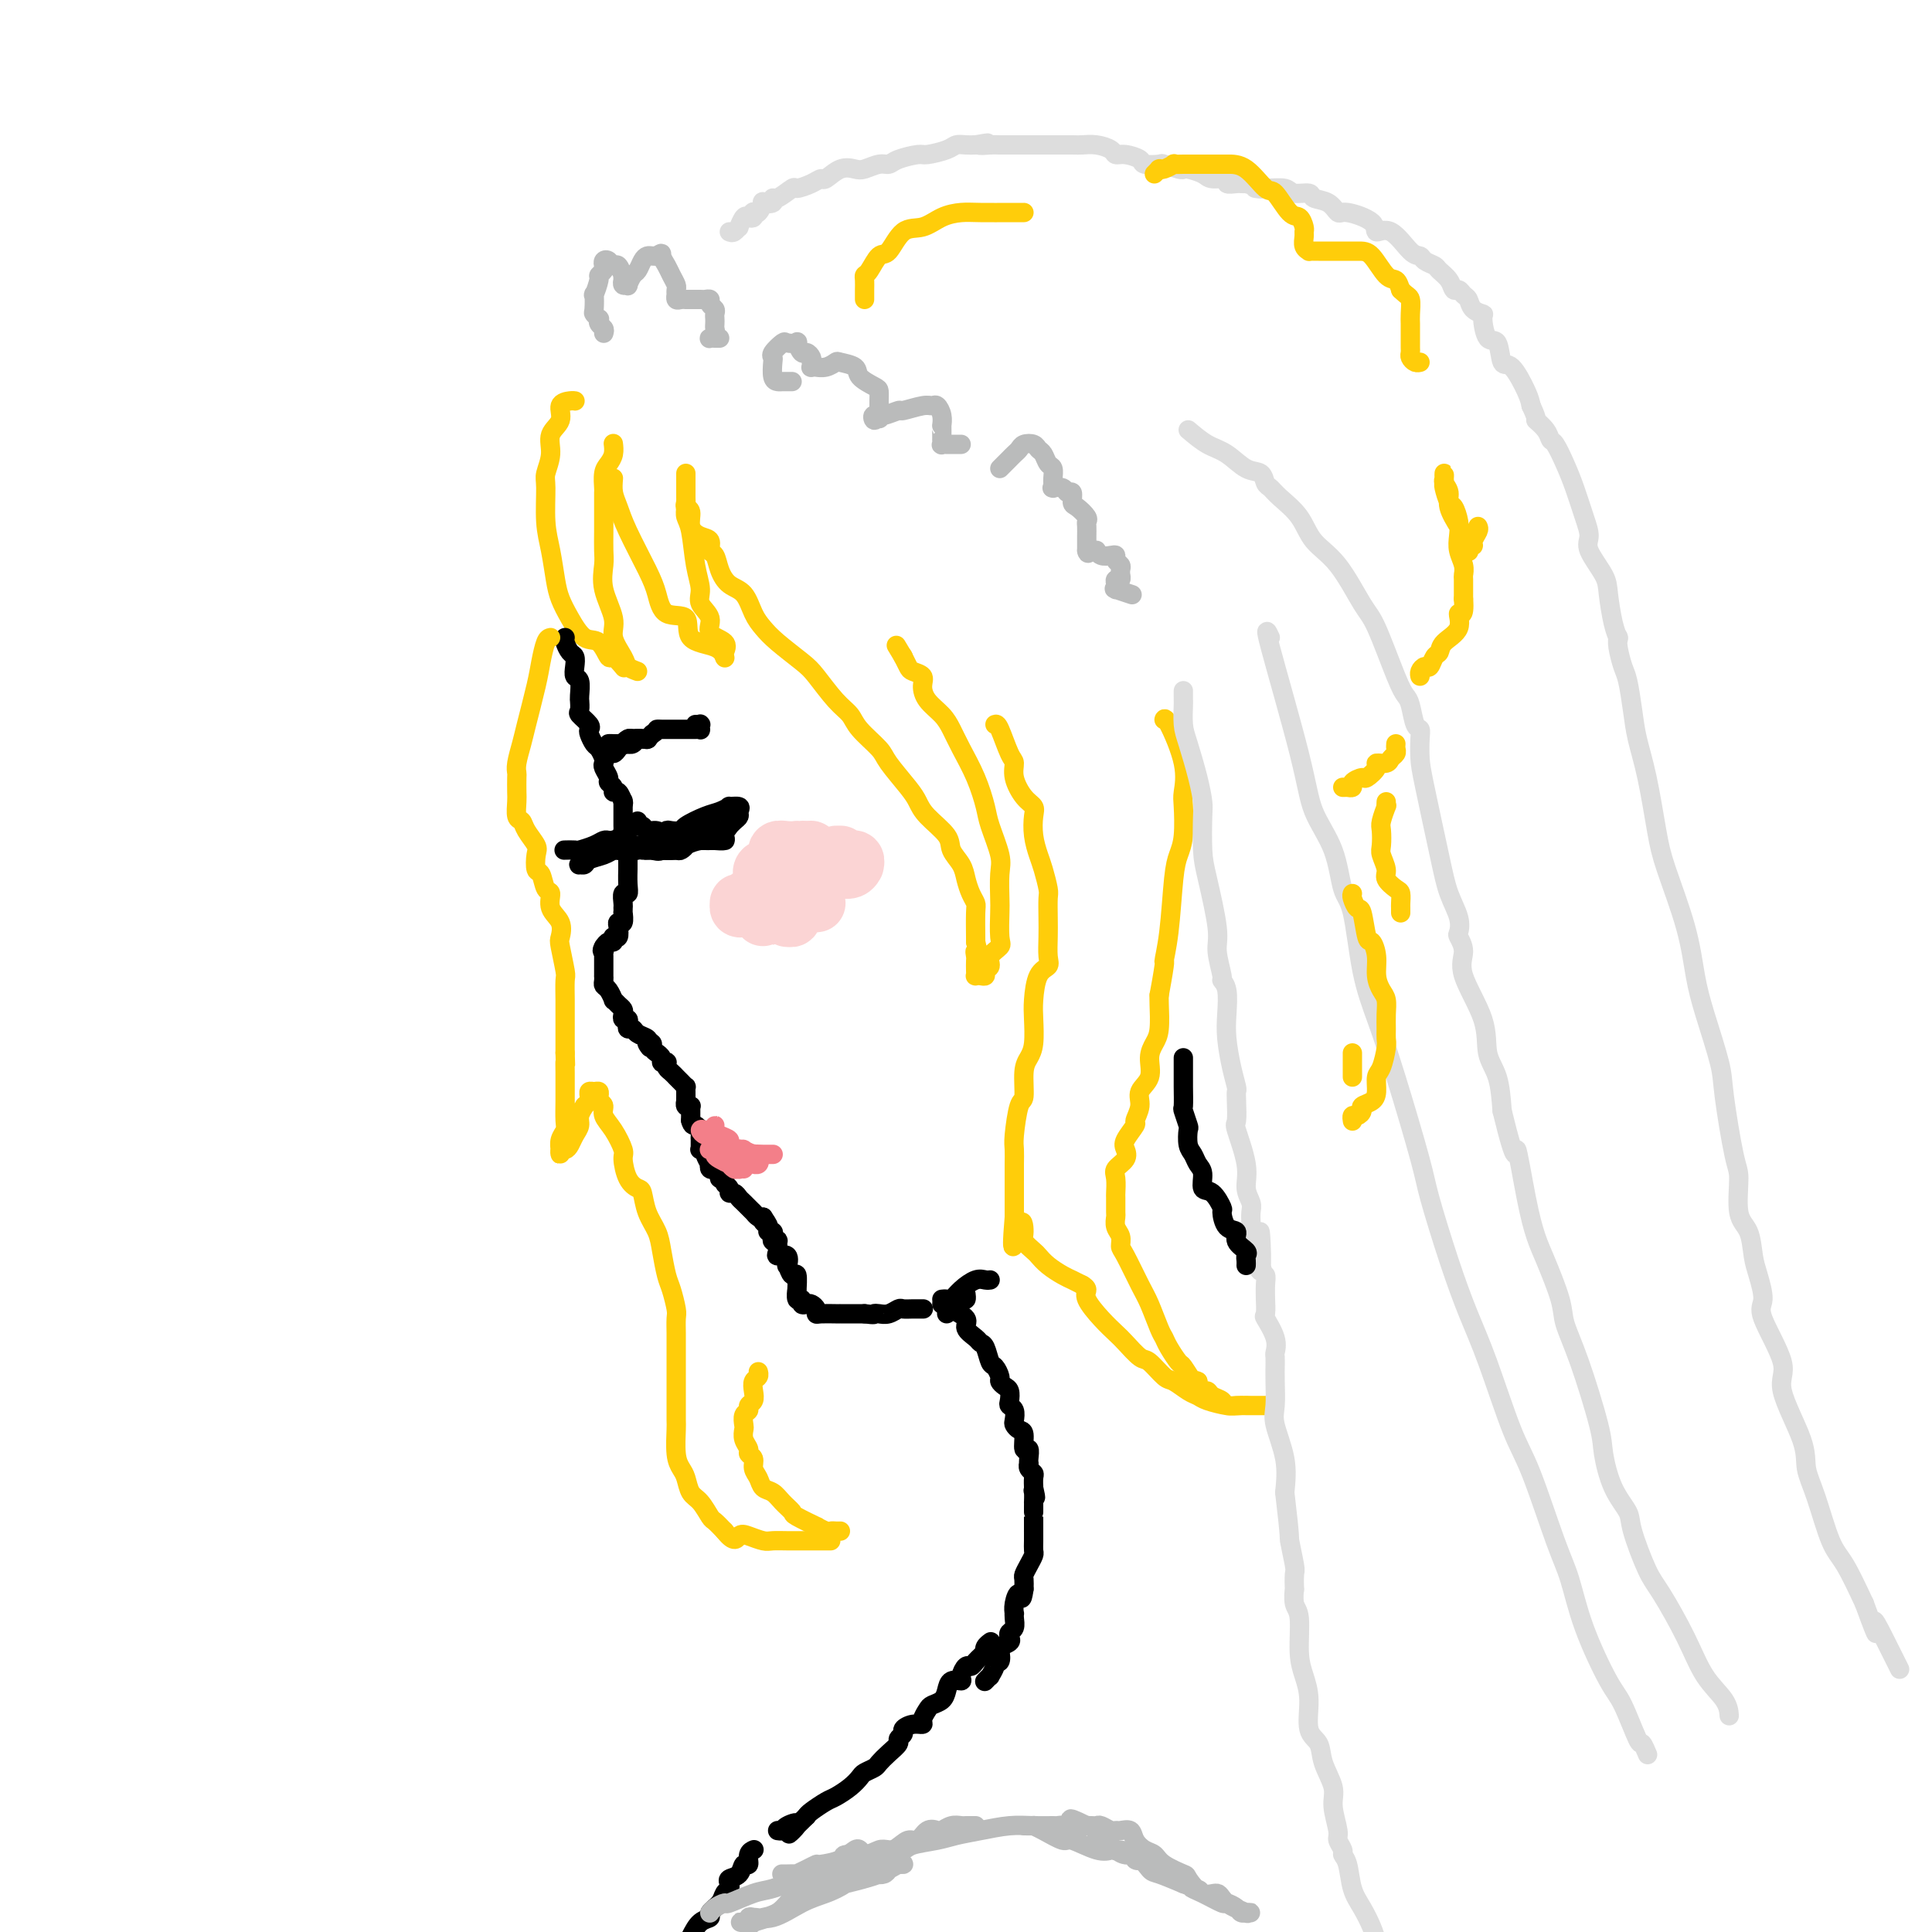 <svg viewBox='0 0 400 400' version='1.1' xmlns='http://www.w3.org/2000/svg' xmlns:xlink='http://www.w3.org/1999/xlink'><g fill='none' stroke='rgb(255,205,10)' stroke-width='4' stroke-linecap='round' stroke-linejoin='round'><path d='M119,83c0.048,0.011 0.096,0.021 0,0c-0.096,-0.021 -0.336,-0.075 -1,0c-0.664,0.075 -1.751,0.279 -2,1c-0.249,0.721 0.340,1.960 0,3c-0.340,1.040 -1.609,1.880 -2,3c-0.391,1.120 0.094,2.520 0,4c-0.094,1.480 -0.768,3.039 -1,4c-0.232,0.961 -0.021,1.324 0,3c0.021,1.676 -0.147,4.667 0,7c0.147,2.333 0.608,4.009 1,6c0.392,1.991 0.713,4.296 1,6c0.287,1.704 0.539,2.808 1,4c0.461,1.192 1.130,2.471 2,4c0.870,1.529 1.939,3.307 3,4c1.061,0.693 2.112,0.301 3,1c0.888,0.699 1.611,2.488 2,3c0.389,0.512 0.445,-0.255 1,0c0.555,0.255 1.611,1.530 2,2c0.389,0.470 0.111,0.134 0,0c-0.111,-0.134 -0.056,-0.067 0,0'/><path d='M132,139c-0.797,-0.296 -1.594,-0.591 -2,-1c-0.406,-0.409 -0.420,-0.931 -1,-2c-0.580,-1.069 -1.725,-2.683 -2,-4c-0.275,-1.317 0.318,-2.335 0,-4c-0.318,-1.665 -1.549,-3.975 -2,-6c-0.451,-2.025 -0.121,-3.765 0,-5c0.121,-1.235 0.033,-1.964 0,-3c-0.033,-1.036 -0.009,-2.378 0,-4c0.009,-1.622 0.005,-3.523 0,-5c-0.005,-1.477 -0.012,-2.531 0,-3c0.012,-0.469 0.042,-0.354 0,-1c-0.042,-0.646 -0.155,-2.054 0,-3c0.155,-0.946 0.578,-1.429 1,-2c0.422,-0.571 0.844,-1.231 1,-2c0.156,-0.769 0.044,-1.648 0,-2c-0.044,-0.352 -0.022,-0.176 0,0'/><path d='M127,99c-0.081,1.023 -0.163,2.047 0,3c0.163,0.953 0.569,1.836 1,3c0.431,1.164 0.887,2.610 2,5c1.113,2.390 2.882,5.726 4,8c1.118,2.274 1.584,3.487 2,5c0.416,1.513 0.781,3.327 2,4c1.219,0.673 3.294,0.205 4,1c0.706,0.795 0.045,2.852 1,4c0.955,1.148 3.526,1.386 5,2c1.474,0.614 1.850,1.604 2,2c0.150,0.396 0.075,0.198 0,0'/><path d='M150,136c-0.096,-0.238 -0.191,-0.476 0,-1c0.191,-0.524 0.669,-1.336 0,-2c-0.669,-0.664 -2.483,-1.182 -3,-2c-0.517,-0.818 0.265,-1.938 0,-3c-0.265,-1.062 -1.577,-2.066 -2,-3c-0.423,-0.934 0.044,-1.797 0,-3c-0.044,-1.203 -0.600,-2.746 -1,-5c-0.400,-2.254 -0.643,-5.219 -1,-7c-0.357,-1.781 -0.828,-2.376 -1,-3c-0.172,-0.624 -0.046,-1.276 0,-2c0.046,-0.724 0.012,-1.521 0,-2c-0.012,-0.479 -0.003,-0.640 0,-1c0.003,-0.360 0.001,-0.920 0,-1c-0.001,-0.080 -0.000,0.319 0,0c0.000,-0.319 0.000,-1.355 0,-2c-0.000,-0.645 -0.000,-0.899 0,-1c0.000,-0.101 0.000,-0.051 0,0'/><path d='M142,104c-0.125,0.385 -0.250,0.770 0,1c0.250,0.230 0.875,0.303 1,1c0.125,0.697 -0.251,2.016 0,3c0.251,0.984 1.127,1.631 2,2c0.873,0.369 1.741,0.459 2,1c0.259,0.541 -0.093,1.532 0,2c0.093,0.468 0.630,0.411 1,1c0.370,0.589 0.574,1.824 1,3c0.426,1.176 1.074,2.295 2,3c0.926,0.705 2.132,0.997 3,2c0.868,1.003 1.400,2.717 2,4c0.600,1.283 1.269,2.136 2,3c0.731,0.864 1.523,1.740 3,3c1.477,1.260 3.639,2.906 5,4c1.361,1.094 1.920,1.637 3,3c1.080,1.363 2.682,3.545 4,5c1.318,1.455 2.352,2.182 3,3c0.648,0.818 0.908,1.727 2,3c1.092,1.273 3.014,2.909 4,4c0.986,1.091 1.035,1.636 2,3c0.965,1.364 2.845,3.548 4,5c1.155,1.452 1.584,2.174 2,3c0.416,0.826 0.818,1.757 2,3c1.182,1.243 3.142,2.798 4,4c0.858,1.202 0.612,2.052 1,3c0.388,0.948 1.410,1.994 2,3c0.590,1.006 0.746,1.972 1,3c0.254,1.028 0.604,2.118 1,3c0.396,0.882 0.838,1.556 1,2c0.162,0.444 0.044,0.658 0,2c-0.044,1.342 -0.012,3.812 0,5c0.012,1.188 0.006,1.094 0,1'/><path d='M202,195c0.928,3.804 0.249,2.315 0,2c-0.249,-0.315 -0.067,0.542 0,1c0.067,0.458 0.021,0.515 0,1c-0.021,0.485 -0.016,1.399 0,2c0.016,0.601 0.041,0.890 0,1c-0.041,0.110 -0.150,0.041 0,0c0.150,-0.041 0.560,-0.055 1,0c0.440,0.055 0.910,0.180 1,0c0.090,-0.180 -0.200,-0.664 0,-1c0.200,-0.336 0.891,-0.524 1,-1c0.109,-0.476 -0.363,-1.241 0,-2c0.363,-0.759 1.561,-1.512 2,-2c0.439,-0.488 0.120,-0.711 0,-2c-0.120,-1.289 -0.039,-3.643 0,-5c0.039,-1.357 0.036,-1.715 0,-3c-0.036,-1.285 -0.106,-3.496 0,-5c0.106,-1.504 0.387,-2.299 0,-4c-0.387,-1.701 -1.441,-4.307 -2,-6c-0.559,-1.693 -0.624,-2.473 -1,-4c-0.376,-1.527 -1.064,-3.801 -2,-6c-0.936,-2.199 -2.122,-4.322 -3,-6c-0.878,-1.678 -1.449,-2.912 -2,-4c-0.551,-1.088 -1.083,-2.032 -2,-3c-0.917,-0.968 -2.220,-1.960 -3,-3c-0.780,-1.040 -1.036,-2.128 -1,-3c0.036,-0.872 0.363,-1.526 0,-2c-0.363,-0.474 -1.417,-0.766 -2,-1c-0.583,-0.234 -0.695,-0.409 -1,-1c-0.305,-0.591 -0.801,-1.597 -1,-2c-0.199,-0.403 -0.099,-0.201 0,0'/><path d='M187,136c-2.500,-4.167 -1.250,-2.083 0,0'/><path d='M206,150c0.230,-0.100 0.459,-0.199 1,1c0.541,1.199 1.392,3.697 2,5c0.608,1.303 0.972,1.411 1,2c0.028,0.589 -0.281,1.658 0,3c0.281,1.342 1.150,2.957 2,4c0.850,1.043 1.681,1.513 2,2c0.319,0.487 0.128,0.992 0,2c-0.128,1.008 -0.192,2.519 0,4c0.192,1.481 0.640,2.931 1,4c0.360,1.069 0.633,1.758 1,3c0.367,1.242 0.830,3.036 1,4c0.170,0.964 0.047,1.098 0,2c-0.047,0.902 -0.019,2.571 0,4c0.019,1.429 0.030,2.620 0,4c-0.030,1.380 -0.099,2.951 0,4c0.099,1.049 0.367,1.576 0,2c-0.367,0.424 -1.369,0.746 -2,2c-0.631,1.254 -0.891,3.438 -1,5c-0.109,1.562 -0.067,2.500 0,4c0.067,1.500 0.159,3.563 0,5c-0.159,1.437 -0.568,2.248 -1,3c-0.432,0.752 -0.886,1.447 -1,3c-0.114,1.553 0.113,3.966 0,5c-0.113,1.034 -0.566,0.689 -1,2c-0.434,1.311 -0.848,4.278 -1,6c-0.152,1.722 -0.041,2.199 0,3c0.041,0.801 0.011,1.927 0,3c-0.011,1.073 -0.003,2.092 0,3c0.003,0.908 0.001,1.706 0,3c-0.001,1.294 -0.000,3.084 0,4c0.000,0.916 0.000,0.958 0,1'/><path d='M210,252c-0.925,10.936 0.262,4.278 1,2c0.738,-2.278 1.026,-0.174 1,1c-0.026,1.174 -0.365,1.418 0,2c0.365,0.582 1.434,1.504 2,2c0.566,0.496 0.628,0.567 1,1c0.372,0.433 1.053,1.226 2,2c0.947,0.774 2.161,1.527 3,2c0.839,0.473 1.303,0.666 2,1c0.697,0.334 1.628,0.810 2,1c0.372,0.190 0.186,0.095 0,0'/><path d='M224,266c0.492,0.296 0.984,0.592 1,1c0.016,0.408 -0.445,0.930 0,2c0.445,1.070 1.795,2.690 3,4c1.205,1.310 2.266,2.309 3,3c0.734,0.691 1.140,1.073 2,2c0.860,0.927 2.173,2.399 3,3c0.827,0.601 1.167,0.332 2,1c0.833,0.668 2.161,2.273 3,3c0.839,0.727 1.191,0.577 2,1c0.809,0.423 2.075,1.420 3,2c0.925,0.580 1.509,0.744 2,1c0.491,0.256 0.890,0.605 2,1c1.110,0.395 2.931,0.838 4,1c1.069,0.162 1.387,0.043 2,0c0.613,-0.043 1.523,-0.012 2,0c0.477,0.012 0.523,0.003 1,0c0.477,-0.003 1.386,-0.001 2,0c0.614,0.001 0.934,-0.000 1,0c0.066,0.000 -0.123,0.001 0,0c0.123,-0.001 0.556,-0.003 0,0c-0.556,0.003 -2.103,0.012 -3,0c-0.897,-0.012 -1.143,-0.046 -2,0c-0.857,0.046 -2.323,0.171 -3,0c-0.677,-0.171 -0.563,-0.637 -1,-1c-0.437,-0.363 -1.424,-0.622 -2,-1c-0.576,-0.378 -0.742,-0.874 -1,-1c-0.258,-0.126 -0.608,0.120 -1,0c-0.392,-0.120 -0.826,-0.606 -1,-1c-0.174,-0.394 -0.087,-0.697 0,-1'/><path d='M248,286c-1.042,-0.597 -0.647,0.412 -1,0c-0.353,-0.412 -1.456,-2.243 -2,-3c-0.544,-0.757 -0.530,-0.440 -1,-1c-0.470,-0.560 -1.423,-1.998 -2,-3c-0.577,-1.002 -0.778,-1.568 -1,-2c-0.222,-0.432 -0.466,-0.731 -1,-2c-0.534,-1.269 -1.357,-3.509 -2,-5c-0.643,-1.491 -1.104,-2.233 -2,-4c-0.896,-1.767 -2.226,-4.558 -3,-6c-0.774,-1.442 -0.992,-1.536 -1,-2c-0.008,-0.464 0.194,-1.298 0,-2c-0.194,-0.702 -0.784,-1.271 -1,-2c-0.216,-0.729 -0.057,-1.617 0,-2c0.057,-0.383 0.013,-0.263 0,-1c-0.013,-0.737 0.004,-2.333 0,-3c-0.004,-0.667 -0.029,-0.406 0,-1c0.029,-0.594 0.111,-2.045 0,-3c-0.111,-0.955 -0.414,-1.416 0,-2c0.414,-0.584 1.546,-1.293 2,-2c0.454,-0.707 0.231,-1.414 0,-2c-0.231,-0.586 -0.470,-1.052 0,-2c0.470,-0.948 1.650,-2.377 2,-3c0.350,-0.623 -0.131,-0.438 0,-1c0.131,-0.562 0.875,-1.869 1,-3c0.125,-1.131 -0.369,-2.085 0,-3c0.369,-0.915 1.602,-1.789 2,-3c0.398,-1.211 -0.037,-2.758 0,-4c0.037,-1.242 0.546,-2.178 1,-3c0.454,-0.822 0.853,-1.529 1,-3c0.147,-1.471 0.042,-3.706 0,-5c-0.042,-1.294 -0.021,-1.647 0,-2'/><path d='M240,206c1.571,-8.498 0.999,-6.742 1,-7c0.001,-0.258 0.575,-2.531 1,-6c0.425,-3.469 0.702,-8.134 1,-11c0.298,-2.866 0.619,-3.931 1,-5c0.381,-1.069 0.824,-2.140 1,-4c0.176,-1.860 0.086,-4.509 0,-6c-0.086,-1.491 -0.167,-1.825 0,-3c0.167,-1.175 0.581,-3.191 0,-6c-0.581,-2.809 -2.156,-6.410 -3,-8c-0.844,-1.590 -0.955,-1.169 -1,-1c-0.045,0.169 -0.022,0.084 0,0'/></g>
<g fill='none' stroke='rgb(0,0,0)' stroke-width='4' stroke-linecap='round' stroke-linejoin='round'><path d='M117,132c-0.083,0.214 -0.167,0.429 0,1c0.167,0.571 0.584,1.499 1,2c0.416,0.501 0.829,0.575 1,1c0.171,0.425 0.098,1.200 0,2c-0.098,0.800 -0.223,1.624 0,2c0.223,0.376 0.792,0.304 1,1c0.208,0.696 0.054,2.160 0,3c-0.054,0.840 -0.007,1.055 0,1c0.007,-0.055 -0.026,-0.379 0,0c0.026,0.379 0.111,1.463 0,2c-0.111,0.537 -0.419,0.529 0,1c0.419,0.471 1.565,1.420 2,2c0.435,0.580 0.159,0.789 0,1c-0.159,0.211 -0.200,0.424 0,1c0.200,0.576 0.641,1.515 1,2c0.359,0.485 0.636,0.515 1,1c0.364,0.485 0.814,1.425 1,2c0.186,0.575 0.106,0.784 0,1c-0.106,0.216 -0.239,0.441 0,1c0.239,0.559 0.852,1.454 1,2c0.148,0.546 -0.167,0.742 0,1c0.167,0.258 0.815,0.577 1,1c0.185,0.423 -0.095,0.948 0,1c0.095,0.052 0.564,-0.371 1,0c0.436,0.371 0.839,1.534 1,2c0.161,0.466 0.081,0.233 0,0'/><path d='M129,166c0.000,-0.210 0.000,-0.421 0,0c-0.000,0.421 -0.001,1.472 0,2c0.001,0.528 0.004,0.531 0,1c-0.004,0.469 -0.015,1.402 0,2c0.015,0.598 0.057,0.859 0,1c-0.057,0.141 -0.211,0.161 0,1c0.211,0.839 0.789,2.495 1,3c0.211,0.505 0.056,-0.143 0,0c-0.056,0.143 -0.014,1.076 0,2c0.014,0.924 -0.000,1.839 0,2c0.000,0.161 0.014,-0.433 0,0c-0.014,0.433 -0.056,1.894 0,3c0.056,1.106 0.211,1.856 0,2c-0.211,0.144 -0.789,-0.317 -1,0c-0.211,0.317 -0.056,1.413 0,2c0.056,0.587 0.011,0.665 0,1c-0.011,0.335 0.011,0.929 0,1c-0.011,0.071 -0.054,-0.380 0,0c0.054,0.380 0.207,1.590 0,2c-0.207,0.410 -0.773,0.019 -1,0c-0.227,-0.019 -0.113,0.334 0,1c0.113,0.666 0.227,1.647 0,2c-0.227,0.353 -0.796,0.080 -1,0c-0.204,-0.080 -0.044,0.034 0,0c0.044,-0.034 -0.030,-0.215 0,0c0.030,0.215 0.162,0.827 0,1c-0.162,0.173 -0.618,-0.093 -1,0c-0.382,0.093 -0.691,0.547 -1,1'/><path d='M125,196c-0.619,1.016 -0.166,1.056 0,1c0.166,-0.056 0.044,-0.209 0,0c-0.044,0.209 -0.012,0.778 0,1c0.012,0.222 0.003,0.096 0,0c-0.003,-0.096 -0.001,-0.162 0,0c0.001,0.162 0.000,0.550 0,1c-0.000,0.450 0.000,0.961 0,1c-0.000,0.039 -0.001,-0.393 0,0c0.001,0.393 0.003,1.609 0,2c-0.003,0.391 -0.011,-0.045 0,0c0.011,0.045 0.041,0.572 0,1c-0.041,0.428 -0.152,0.759 0,1c0.152,0.241 0.566,0.393 1,1c0.434,0.607 0.887,1.668 1,2c0.113,0.332 -0.114,-0.065 0,0c0.114,0.065 0.570,0.591 1,1c0.430,0.409 0.833,0.701 1,1c0.167,0.299 0.096,0.606 0,1c-0.096,0.394 -0.219,0.875 0,1c0.219,0.125 0.778,-0.107 1,0c0.222,0.107 0.105,0.554 0,1c-0.105,0.446 -0.199,0.893 0,1c0.199,0.107 0.693,-0.126 1,0c0.307,0.126 0.429,0.611 1,1c0.571,0.389 1.592,0.683 2,1c0.408,0.317 0.204,0.659 0,1'/><path d='M134,216c1.172,1.713 0.103,0.497 0,0c-0.103,-0.497 0.761,-0.274 1,0c0.239,0.274 -0.147,0.599 0,1c0.147,0.401 0.828,0.878 1,1c0.172,0.122 -0.164,-0.112 0,0c0.164,0.112 0.828,0.569 1,1c0.172,0.431 -0.147,0.836 0,1c0.147,0.164 0.761,0.086 1,0c0.239,-0.086 0.103,-0.181 0,0c-0.103,0.181 -0.172,0.636 0,1c0.172,0.364 0.585,0.636 1,1c0.415,0.364 0.833,0.819 1,1c0.167,0.181 0.083,0.086 0,0c-0.083,-0.086 -0.166,-0.164 0,0c0.166,0.164 0.580,0.568 1,1c0.420,0.432 0.844,0.890 1,1c0.156,0.110 0.042,-0.129 0,0c-0.042,0.129 -0.012,0.627 0,1c0.012,0.373 0.007,0.622 0,1c-0.007,0.378 -0.016,0.886 0,1c0.016,0.114 0.057,-0.166 0,0c-0.057,0.166 -0.211,0.779 0,1c0.211,0.221 0.789,0.049 1,0c0.211,-0.049 0.057,0.025 0,0c-0.057,-0.025 -0.015,-0.147 0,0c0.015,0.147 0.004,0.565 0,1c-0.004,0.435 -0.001,0.886 0,1c0.001,0.114 0.000,-0.110 0,0c-0.000,0.110 -0.000,0.555 0,1'/><path d='M143,232c0.321,1.260 0.622,0.911 1,1c0.378,0.089 0.833,0.615 1,1c0.167,0.385 0.045,0.629 0,1c-0.045,0.371 -0.012,0.870 0,1c0.012,0.130 0.002,-0.109 0,0c-0.002,0.109 0.003,0.565 0,1c-0.003,0.435 -0.016,0.850 0,1c0.016,0.150 0.061,0.034 0,0c-0.061,-0.034 -0.226,0.014 0,0c0.226,-0.014 0.844,-0.091 1,0c0.156,0.091 -0.151,0.350 0,1c0.151,0.650 0.759,1.691 1,2c0.241,0.309 0.116,-0.114 0,0c-0.116,0.114 -0.223,0.765 0,1c0.223,0.235 0.777,0.053 1,0c0.223,-0.053 0.116,0.024 0,0c-0.116,-0.024 -0.243,-0.147 0,0c0.243,0.147 0.854,0.564 1,1c0.146,0.436 -0.172,0.891 0,1c0.172,0.109 0.834,-0.129 1,0c0.166,0.129 -0.162,0.626 0,1c0.162,0.374 0.816,0.624 1,1c0.184,0.376 -0.101,0.879 0,1c0.101,0.121 0.588,-0.139 1,0c0.412,0.139 0.751,0.677 1,1c0.249,0.323 0.409,0.430 1,1c0.591,0.570 1.611,1.603 2,2c0.389,0.397 0.145,0.158 0,0c-0.145,-0.158 -0.193,-0.235 0,0c0.193,0.235 0.627,0.781 1,1c0.373,0.219 0.687,0.109 1,0'/><path d='M158,252c2.256,3.277 0.394,1.469 0,1c-0.394,-0.469 0.678,0.400 1,1c0.322,0.600 -0.106,0.932 0,1c0.106,0.068 0.746,-0.127 1,0c0.254,0.127 0.121,0.576 0,1c-0.121,0.424 -0.231,0.822 0,1c0.231,0.178 0.801,0.137 1,0c0.199,-0.137 0.025,-0.368 0,0c-0.025,0.368 0.098,1.336 0,2c-0.098,0.664 -0.416,1.023 0,1c0.416,-0.023 1.565,-0.430 2,0c0.435,0.430 0.155,1.696 0,2c-0.155,0.304 -0.185,-0.355 0,0c0.185,0.355 0.584,1.725 1,2c0.416,0.275 0.847,-0.544 1,0c0.153,0.544 0.026,2.451 0,3c-0.026,0.549 0.049,-0.259 0,0c-0.049,0.259 -0.221,1.585 0,2c0.221,0.415 0.833,-0.082 1,0c0.167,0.082 -0.113,0.744 0,1c0.113,0.256 0.620,0.107 1,0c0.380,-0.107 0.634,-0.172 1,0c0.366,0.172 0.845,0.582 1,1c0.155,0.418 -0.012,0.844 0,1c0.012,0.156 0.205,0.042 1,0c0.795,-0.042 2.191,-0.011 3,0c0.809,0.011 1.029,0.003 1,0c-0.029,-0.003 -0.307,-0.001 0,0c0.307,0.001 1.198,0.000 2,0c0.802,-0.000 1.515,-0.000 2,0c0.485,0.000 0.743,0.000 1,0'/><path d='M179,272c2.428,0.314 1.998,0.098 2,0c0.002,-0.098 0.437,-0.079 1,0c0.563,0.079 1.254,0.217 2,0c0.746,-0.217 1.545,-0.790 2,-1c0.455,-0.210 0.565,-0.056 1,0c0.435,0.056 1.194,0.015 2,0c0.806,-0.015 1.659,-0.004 2,0c0.341,0.004 0.171,0.002 0,0'/></g>
<g fill='none' stroke='rgb(255,205,10)' stroke-width='4' stroke-linecap='round' stroke-linejoin='round'><path d='M114,132c-0.325,0.063 -0.650,0.126 -1,1c-0.350,0.874 -0.724,2.559 -1,4c-0.276,1.441 -0.452,2.638 -1,5c-0.548,2.362 -1.467,5.888 -2,8c-0.533,2.112 -0.679,2.811 -1,4c-0.321,1.189 -0.818,2.870 -1,4c-0.182,1.130 -0.050,1.711 0,2c0.050,0.289 0.017,0.286 0,1c-0.017,0.714 -0.017,2.143 0,3c0.017,0.857 0.050,1.140 0,2c-0.050,0.860 -0.185,2.298 0,3c0.185,0.702 0.690,0.668 1,1c0.310,0.332 0.426,1.028 1,2c0.574,0.972 1.606,2.219 2,3c0.394,0.781 0.148,1.097 0,2c-0.148,0.903 -0.199,2.395 0,3c0.199,0.605 0.649,0.325 1,1c0.351,0.675 0.602,2.307 1,3c0.398,0.693 0.943,0.447 1,1c0.057,0.553 -0.373,1.903 0,3c0.373,1.097 1.550,1.940 2,3c0.450,1.060 0.173,2.335 0,3c-0.173,0.665 -0.243,0.718 0,2c0.243,1.282 0.797,3.791 1,5c0.203,1.209 0.054,1.117 0,2c-0.054,0.883 -0.015,2.742 0,4c0.015,1.258 0.004,1.916 0,3c-0.004,1.084 -0.001,2.596 0,4c0.001,1.404 0.001,2.702 0,4'/><path d='M117,218c0.155,4.548 0.041,2.419 0,2c-0.041,-0.419 -0.010,0.871 0,2c0.010,1.129 -0.001,2.098 0,3c0.001,0.902 0.014,1.738 0,3c-0.014,1.262 -0.056,2.951 0,4c0.056,1.049 0.211,1.457 0,2c-0.211,0.543 -0.788,1.222 -1,2c-0.212,0.778 -0.057,1.654 0,2c0.057,0.346 0.018,0.160 0,0c-0.018,-0.160 -0.016,-0.294 0,0c0.016,0.294 0.045,1.015 0,1c-0.045,-0.015 -0.166,-0.767 0,-1c0.166,-0.233 0.618,0.051 1,0c0.382,-0.051 0.695,-0.438 1,-1c0.305,-0.562 0.603,-1.298 1,-2c0.397,-0.702 0.895,-1.369 1,-2c0.105,-0.631 -0.182,-1.226 0,-2c0.182,-0.774 0.834,-1.727 1,-2c0.166,-0.273 -0.152,0.133 0,0c0.152,-0.133 0.776,-0.806 1,-1c0.224,-0.194 0.050,0.091 0,0c-0.050,-0.091 0.025,-0.557 0,-1c-0.025,-0.443 -0.150,-0.862 0,-1c0.150,-0.138 0.576,0.004 1,0c0.424,-0.004 0.845,-0.155 1,0c0.155,0.155 0.044,0.616 0,1c-0.044,0.384 -0.022,0.692 0,1'/><path d='M124,228c0.560,0.447 0.958,0.565 1,1c0.042,0.435 -0.274,1.187 0,2c0.274,0.813 1.138,1.685 2,3c0.862,1.315 1.723,3.071 2,4c0.277,0.929 -0.029,1.031 0,2c0.029,0.969 0.393,2.804 1,4c0.607,1.196 1.458,1.753 2,2c0.542,0.247 0.775,0.184 1,1c0.225,0.816 0.441,2.510 1,4c0.559,1.490 1.460,2.777 2,4c0.540,1.223 0.719,2.381 1,4c0.281,1.619 0.664,3.698 1,5c0.336,1.302 0.626,1.829 1,3c0.374,1.171 0.832,2.988 1,4c0.168,1.012 0.045,1.218 0,2c-0.045,0.782 -0.012,2.138 0,3c0.012,0.862 0.003,1.230 0,2c-0.003,0.770 -0.001,1.944 0,3c0.001,1.056 0.000,1.995 0,3c-0.000,1.005 -0.001,2.075 0,3c0.001,0.925 0.003,1.704 0,3c-0.003,1.296 -0.012,3.109 0,4c0.012,0.891 0.044,0.862 0,2c-0.044,1.138 -0.164,3.444 0,5c0.164,1.556 0.611,2.361 1,3c0.389,0.639 0.719,1.112 1,2c0.281,0.888 0.512,2.191 1,3c0.488,0.809 1.234,1.124 2,2c0.766,0.876 1.552,2.313 2,3c0.448,0.687 0.556,0.625 1,1c0.444,0.375 1.222,1.188 2,2'/><path d='M150,317c2.148,2.718 2.518,1.513 3,1c0.482,-0.513 1.077,-0.334 2,0c0.923,0.334 2.174,0.821 3,1c0.826,0.179 1.229,0.048 2,0c0.771,-0.048 1.912,-0.013 3,0c1.088,0.013 2.124,0.003 3,0c0.876,-0.003 1.594,-0.001 2,0c0.406,0.001 0.501,0.000 1,0c0.499,-0.000 1.404,-0.000 2,0c0.596,0.000 0.885,0.000 1,0c0.115,-0.000 0.058,-0.000 0,0'/><path d='M174,317c-0.321,0.009 -0.642,0.018 -1,0c-0.358,-0.018 -0.751,-0.064 -1,0c-0.249,0.064 -0.352,0.239 -1,0c-0.648,-0.239 -1.840,-0.893 -2,-1c-0.160,-0.107 0.712,0.332 0,0c-0.712,-0.332 -3.006,-1.436 -4,-2c-0.994,-0.564 -0.686,-0.588 -1,-1c-0.314,-0.412 -1.251,-1.212 -2,-2c-0.749,-0.788 -1.310,-1.563 -2,-2c-0.690,-0.437 -1.509,-0.537 -2,-1c-0.491,-0.463 -0.652,-1.289 -1,-2c-0.348,-0.711 -0.882,-1.306 -1,-2c-0.118,-0.694 0.178,-1.485 0,-2c-0.178,-0.515 -0.832,-0.753 -1,-1c-0.168,-0.247 0.150,-0.504 0,-1c-0.150,-0.496 -0.768,-1.232 -1,-2c-0.232,-0.768 -0.077,-1.568 0,-2c0.077,-0.432 0.077,-0.496 0,-1c-0.077,-0.504 -0.231,-1.447 0,-2c0.231,-0.553 0.845,-0.715 1,-1c0.155,-0.285 -0.151,-0.692 0,-1c0.151,-0.308 0.758,-0.517 1,-1c0.242,-0.483 0.117,-1.240 0,-2c-0.117,-0.760 -0.227,-1.523 0,-2c0.227,-0.477 0.792,-0.667 1,-1c0.208,-0.333 0.059,-0.809 0,-1c-0.059,-0.191 -0.030,-0.095 0,0'/></g>
<g fill='none' stroke='rgb(186,187,187)' stroke-width='4' stroke-linecap='round' stroke-linejoin='round'><path d='M125,69c0.111,-0.342 0.222,-0.684 0,-1c-0.222,-0.316 -0.778,-0.607 -1,-1c-0.222,-0.393 -0.112,-0.888 0,-1c0.112,-0.112 0.225,0.159 0,0c-0.225,-0.159 -0.788,-0.747 -1,-1c-0.212,-0.253 -0.072,-0.172 0,-1c0.072,-0.828 0.076,-2.565 0,-3c-0.076,-0.435 -0.230,0.430 0,0c0.230,-0.430 0.846,-2.157 1,-3c0.154,-0.843 -0.152,-0.801 0,-1c0.152,-0.199 0.762,-0.637 1,-1c0.238,-0.363 0.105,-0.649 0,-1c-0.105,-0.351 -0.182,-0.766 0,-1c0.182,-0.234 0.623,-0.288 1,0c0.377,0.288 0.689,0.918 1,1c0.311,0.082 0.619,-0.386 1,0c0.381,0.386 0.833,1.624 1,2c0.167,0.376 0.049,-0.110 0,0c-0.049,0.110 -0.028,0.816 0,1c0.028,0.184 0.063,-0.154 0,0c-0.063,0.154 -0.224,0.799 0,1c0.224,0.201 0.834,-0.044 1,0c0.166,0.044 -0.110,0.376 0,0c0.110,-0.376 0.607,-1.460 1,-2c0.393,-0.540 0.683,-0.537 1,-1c0.317,-0.463 0.662,-1.392 1,-2c0.338,-0.608 0.668,-0.894 1,-1c0.332,-0.106 0.666,-0.030 1,0c0.334,0.030 0.667,0.015 1,0'/><path d='M136,53c1.261,-0.870 0.912,-0.546 1,0c0.088,0.546 0.612,1.313 1,2c0.388,0.687 0.640,1.293 1,2c0.360,0.707 0.828,1.514 1,2c0.172,0.486 0.049,0.652 0,1c-0.049,0.348 -0.023,0.878 0,1c0.023,0.122 0.045,-0.163 0,0c-0.045,0.163 -0.156,0.776 0,1c0.156,0.224 0.580,0.060 1,0c0.420,-0.060 0.837,-0.016 1,0c0.163,0.016 0.071,0.005 0,0c-0.071,-0.005 -0.120,-0.002 0,0c0.120,0.002 0.409,0.004 1,0c0.591,-0.004 1.483,-0.012 2,0c0.517,0.012 0.660,0.045 1,0c0.340,-0.045 0.876,-0.167 1,0c0.124,0.167 -0.163,0.622 0,1c0.163,0.378 0.775,0.679 1,1c0.225,0.321 0.061,0.663 0,1c-0.061,0.337 -0.020,0.668 0,1c0.020,0.332 0.019,0.663 0,1c-0.019,0.337 -0.055,0.679 0,1c0.055,0.321 0.200,0.622 0,1c-0.200,0.378 -0.747,0.833 -1,1c-0.253,0.167 -0.212,0.045 0,0c0.212,-0.045 0.596,-0.012 1,0c0.404,0.012 0.830,0.003 1,0c0.170,-0.003 0.085,-0.002 0,0'/><path d='M164,79c-0.332,0.002 -0.663,0.004 -1,0c-0.337,-0.004 -0.678,-0.015 -1,0c-0.322,0.015 -0.624,0.055 -1,0c-0.376,-0.055 -0.826,-0.204 -1,-1c-0.174,-0.796 -0.073,-2.238 0,-3c0.073,-0.762 0.118,-0.845 0,-1c-0.118,-0.155 -0.400,-0.383 0,-1c0.400,-0.617 1.483,-1.622 2,-2c0.517,-0.378 0.467,-0.130 1,0c0.533,0.130 1.649,0.143 2,0c0.351,-0.143 -0.064,-0.442 0,0c0.064,0.442 0.606,1.625 1,2c0.394,0.375 0.640,-0.057 1,0c0.360,0.057 0.833,0.604 1,1c0.167,0.396 0.029,0.642 0,1c-0.029,0.358 0.050,0.829 0,1c-0.050,0.171 -0.230,0.042 0,0c0.230,-0.042 0.872,0.002 1,0c0.128,-0.002 -0.256,-0.051 0,0c0.256,0.051 1.152,0.201 2,0c0.848,-0.201 1.649,-0.755 2,-1c0.351,-0.245 0.252,-0.183 1,0c0.748,0.183 2.344,0.485 3,1c0.656,0.515 0.372,1.241 1,2c0.628,0.759 2.168,1.552 3,2c0.832,0.448 0.955,0.553 1,1c0.045,0.447 0.012,1.236 0,2c-0.012,0.764 -0.003,1.504 0,2c0.003,0.496 0.002,0.748 0,1'/><path d='M182,86c0.562,1.469 -0.532,0.141 -1,0c-0.468,-0.141 -0.311,0.906 0,1c0.311,0.094 0.776,-0.763 1,-1c0.224,-0.237 0.207,0.147 1,0c0.793,-0.147 2.397,-0.826 3,-1c0.603,-0.174 0.204,0.155 1,0c0.796,-0.155 2.788,-0.794 4,-1c1.212,-0.206 1.645,0.021 2,0c0.355,-0.021 0.631,-0.291 1,0c0.369,0.291 0.831,1.144 1,2c0.169,0.856 0.045,1.717 0,2c-0.045,0.283 -0.012,-0.011 0,0c0.012,0.011 0.002,0.329 0,1c-0.002,0.671 0.004,1.697 0,2c-0.004,0.303 -0.017,-0.115 0,0c0.017,0.115 0.064,0.763 0,1c-0.064,0.237 -0.238,0.064 0,0c0.238,-0.064 0.887,-0.017 1,0c0.113,0.017 -0.310,0.005 0,0c0.310,-0.005 1.353,-0.001 2,0c0.647,0.001 0.899,0.000 1,0c0.101,-0.000 0.050,-0.000 0,0'/><path d='M207,97c0.303,-0.303 0.606,-0.606 1,-1c0.394,-0.394 0.878,-0.880 1,-1c0.122,-0.120 -0.118,0.125 0,0c0.118,-0.125 0.595,-0.619 1,-1c0.405,-0.381 0.739,-0.650 1,-1c0.261,-0.350 0.451,-0.780 1,-1c0.549,-0.220 1.457,-0.229 2,0c0.543,0.229 0.720,0.695 1,1c0.280,0.305 0.664,0.449 1,1c0.336,0.551 0.626,1.511 1,2c0.374,0.489 0.833,0.509 1,1c0.167,0.491 0.043,1.452 0,2c-0.043,0.548 -0.005,0.682 0,1c0.005,0.318 -0.024,0.822 0,1c0.024,0.178 0.101,0.032 0,0c-0.101,-0.032 -0.381,0.051 0,0c0.381,-0.051 1.424,-0.236 2,0c0.576,0.236 0.684,0.893 1,1c0.316,0.107 0.841,-0.336 1,0c0.159,0.336 -0.048,1.451 0,2c0.048,0.549 0.353,0.532 1,1c0.647,0.468 1.638,1.421 2,2c0.362,0.579 0.097,0.785 0,1c-0.097,0.215 -0.026,0.439 0,1c0.026,0.561 0.007,1.460 0,2c-0.007,0.540 -0.002,0.722 0,1c0.002,0.278 0.001,0.651 0,1c-0.001,0.349 -0.000,0.675 0,1'/><path d='M225,114c0.163,1.079 0.572,0.275 1,0c0.428,-0.275 0.875,-0.022 1,0c0.125,0.022 -0.073,-0.187 0,0c0.073,0.187 0.416,0.771 1,1c0.584,0.229 1.410,0.102 2,0c0.590,-0.102 0.943,-0.181 1,0c0.057,0.181 -0.181,0.622 0,1c0.181,0.378 0.782,0.694 1,1c0.218,0.306 0.055,0.603 0,1c-0.055,0.397 -0.001,0.894 0,1c0.001,0.106 -0.053,-0.178 0,0c0.053,0.178 0.211,0.819 0,1c-0.211,0.181 -0.792,-0.096 -1,0c-0.208,0.096 -0.045,0.565 0,1c0.045,0.435 -0.029,0.835 0,1c0.029,0.165 0.163,0.096 0,0c-0.163,-0.096 -0.621,-0.218 0,0c0.621,0.218 2.320,0.777 3,1c0.680,0.223 0.340,0.112 0,0'/></g>
<g fill='none' stroke='rgb(221,221,221)' stroke-width='4' stroke-linecap='round' stroke-linejoin='round'><path d='M151,48c0.303,0.129 0.606,0.259 1,0c0.394,-0.259 0.880,-0.906 1,-1c0.120,-0.094 -0.125,0.363 0,0c0.125,-0.363 0.621,-1.548 1,-2c0.379,-0.452 0.640,-0.172 1,0c0.360,0.172 0.819,0.235 1,0c0.181,-0.235 0.085,-0.767 0,-1c-0.085,-0.233 -0.159,-0.166 0,0c0.159,0.166 0.550,0.433 1,0c0.450,-0.433 0.959,-1.564 1,-2c0.041,-0.436 -0.384,-0.177 0,0c0.384,0.177 1.579,0.272 2,0c0.421,-0.272 0.070,-0.913 0,-1c-0.070,-0.087 0.142,0.379 1,0c0.858,-0.379 2.361,-1.602 3,-2c0.639,-0.398 0.415,0.029 1,0c0.585,-0.029 1.981,-0.516 3,-1c1.019,-0.484 1.661,-0.966 2,-1c0.339,-0.034 0.373,0.379 1,0c0.627,-0.379 1.845,-1.551 3,-2c1.155,-0.449 2.247,-0.176 3,0c0.753,0.176 1.169,0.253 2,0c0.831,-0.253 2.079,-0.838 3,-1c0.921,-0.162 1.514,0.097 2,0c0.486,-0.097 0.864,-0.552 2,-1c1.136,-0.448 3.028,-0.891 4,-1c0.972,-0.109 1.023,0.114 2,0c0.977,-0.114 2.880,-0.567 4,-1c1.120,-0.433 1.455,-0.847 2,-1c0.545,-0.153 1.298,-0.044 2,0c0.702,0.044 1.351,0.022 2,0'/><path d='M202,30c4.456,-0.774 1.596,-0.207 1,0c-0.596,0.207 1.074,0.056 2,0c0.926,-0.056 1.109,-0.015 2,0c0.891,0.015 2.489,0.004 4,0c1.511,-0.004 2.935,-0.002 4,0c1.065,0.002 1.770,0.003 3,0c1.230,-0.003 2.983,-0.011 4,0c1.017,0.011 1.296,0.041 2,0c0.704,-0.041 1.832,-0.152 3,0c1.168,0.152 2.377,0.566 3,1c0.623,0.434 0.661,0.887 1,1c0.339,0.113 0.978,-0.114 2,0c1.022,0.114 2.428,0.570 3,1c0.572,0.430 0.311,0.833 1,1c0.689,0.167 2.329,0.097 3,0c0.671,-0.097 0.372,-0.219 1,0c0.628,0.219 2.183,0.781 3,1c0.817,0.219 0.896,0.096 1,0c0.104,-0.096 0.232,-0.166 1,0c0.768,0.166 2.174,0.566 3,1c0.826,0.434 1.072,0.901 2,1c0.928,0.099 2.539,-0.170 3,0c0.461,0.170 -0.227,0.777 0,1c0.227,0.223 1.369,0.060 2,0c0.631,-0.060 0.752,-0.017 1,0c0.248,0.017 0.624,0.009 1,0'/><path d='M258,38c5.187,1.459 2.655,1.108 2,1c-0.655,-0.108 0.568,0.027 2,0c1.432,-0.027 3.073,-0.216 4,0c0.927,0.216 1.141,0.836 2,1c0.859,0.164 2.362,-0.129 3,0c0.638,0.129 0.410,0.681 1,1c0.590,0.319 1.998,0.406 3,1c1.002,0.594 1.597,1.696 2,2c0.403,0.304 0.615,-0.192 2,0c1.385,0.192 3.944,1.070 5,2c1.056,0.930 0.611,1.912 1,2c0.389,0.088 1.614,-0.720 3,0c1.386,0.720 2.934,2.966 4,4c1.066,1.034 1.651,0.857 2,1c0.349,0.143 0.460,0.606 1,1c0.540,0.394 1.507,0.717 2,1c0.493,0.283 0.513,0.524 1,1c0.487,0.476 1.440,1.187 2,2c0.560,0.813 0.726,1.727 1,2c0.274,0.273 0.655,-0.095 1,0c0.345,0.095 0.652,0.652 1,1c0.348,0.348 0.736,0.487 1,1c0.264,0.513 0.403,1.401 1,2c0.597,0.599 1.651,0.908 2,1c0.349,0.092 -0.007,-0.032 0,1c0.007,1.032 0.376,3.221 1,4c0.624,0.779 1.501,0.148 2,1c0.499,0.852 0.618,3.187 1,4c0.382,0.813 1.026,0.103 2,1c0.974,0.897 2.278,3.399 3,5c0.722,1.601 0.861,2.300 1,3'/><path d='M317,84c1.666,3.529 0.831,2.852 1,3c0.169,0.148 1.344,1.121 2,2c0.656,0.879 0.795,1.662 1,2c0.205,0.338 0.476,0.229 1,1c0.524,0.771 1.300,2.420 2,4c0.700,1.580 1.322,3.091 2,5c0.678,1.909 1.410,4.216 2,6c0.590,1.784 1.036,3.044 1,4c-0.036,0.956 -0.556,1.609 0,3c0.556,1.391 2.188,3.522 3,5c0.812,1.478 0.805,2.303 1,4c0.195,1.697 0.591,4.264 1,6c0.409,1.736 0.831,2.639 1,3c0.169,0.361 0.084,0.181 0,0'/><path d='M335,132c0.024,-0.119 0.048,-0.238 0,0c-0.048,0.238 -0.168,0.834 0,2c0.168,1.166 0.625,2.904 1,4c0.375,1.096 0.667,1.552 1,3c0.333,1.448 0.706,3.889 1,6c0.294,2.111 0.509,3.891 1,6c0.491,2.109 1.258,4.547 2,8c0.742,3.453 1.457,7.919 2,11c0.543,3.081 0.913,4.775 2,8c1.087,3.225 2.892,7.982 4,12c1.108,4.018 1.519,7.297 2,10c0.481,2.703 1.033,4.831 2,8c0.967,3.169 2.348,7.380 3,10c0.652,2.620 0.574,3.647 1,7c0.426,3.353 1.357,9.030 2,12c0.643,2.970 0.998,3.233 1,5c0.002,1.767 -0.348,5.037 0,7c0.348,1.963 1.395,2.620 2,4c0.605,1.380 0.767,3.482 1,5c0.233,1.518 0.538,2.452 1,4c0.462,1.548 1.080,3.712 1,5c-0.080,1.288 -0.860,1.701 0,4c0.860,2.299 3.360,6.483 4,9c0.640,2.517 -0.580,3.367 0,6c0.580,2.633 2.958,7.051 4,10c1.042,2.949 0.746,4.431 1,6c0.254,1.569 1.058,3.225 2,6c0.942,2.775 2.023,6.670 3,9c0.977,2.330 1.851,3.094 3,5c1.149,1.906 2.575,4.953 4,8'/><path d='M386,332c3.628,9.947 2.199,5.316 2,4c-0.199,-1.316 0.831,0.684 2,3c1.169,2.316 2.477,4.947 3,6c0.523,1.053 0.262,0.526 0,0'/><path d='M246,89c1.336,1.128 2.673,2.257 4,3c1.327,0.743 2.646,1.102 4,2c1.354,0.898 2.745,2.336 4,3c1.255,0.664 2.374,0.553 3,1c0.626,0.447 0.760,1.452 1,2c0.240,0.548 0.586,0.638 1,1c0.414,0.362 0.894,0.996 2,2c1.106,1.004 2.836,2.376 4,4c1.164,1.624 1.761,3.499 3,5c1.239,1.501 3.120,2.629 5,5c1.880,2.371 3.761,5.984 5,8c1.239,2.016 1.837,2.435 3,5c1.163,2.565 2.890,7.274 4,10c1.110,2.726 1.604,3.467 2,4c0.396,0.533 0.694,0.859 1,2c0.306,1.141 0.619,3.097 1,4c0.381,0.903 0.830,0.753 1,1c0.170,0.247 0.061,0.890 0,2c-0.061,1.110 -0.076,2.688 0,4c0.076,1.312 0.241,2.359 1,6c0.759,3.641 2.111,9.877 3,14c0.889,4.123 1.315,6.132 2,8c0.685,1.868 1.630,3.594 2,5c0.370,1.406 0.166,2.492 0,3c-0.166,0.508 -0.295,0.439 0,1c0.295,0.561 1.014,1.754 1,3c-0.014,1.246 -0.761,2.547 0,5c0.761,2.453 3.029,6.060 4,9c0.971,2.940 0.646,5.215 1,7c0.354,1.785 1.387,3.082 2,5c0.613,1.918 0.807,4.459 1,7'/><path d='M311,230c3.215,13.234 2.753,7.817 3,8c0.247,0.183 1.203,5.964 2,10c0.797,4.036 1.437,6.325 2,8c0.563,1.675 1.051,2.734 2,5c0.949,2.266 2.358,5.737 3,8c0.642,2.263 0.516,3.318 1,5c0.484,1.682 1.577,3.991 3,8c1.423,4.009 3.178,9.719 4,13c0.822,3.281 0.713,4.132 1,6c0.287,1.868 0.970,4.753 2,7c1.030,2.247 2.407,3.855 3,5c0.593,1.145 0.401,1.828 1,4c0.599,2.172 1.989,5.834 3,8c1.011,2.166 1.644,2.837 3,5c1.356,2.163 3.435,5.820 5,9c1.565,3.180 2.615,5.883 4,8c1.385,2.117 3.104,3.647 4,5c0.896,1.353 0.970,2.529 1,3c0.030,0.471 0.015,0.235 0,0'/><path d='M263,132c-0.618,-1.331 -1.235,-2.662 0,2c1.235,4.662 4.323,15.317 6,22c1.677,6.683 1.943,9.393 3,12c1.057,2.607 2.905,5.109 4,8c1.095,2.891 1.439,6.170 2,8c0.561,1.830 1.341,2.212 2,5c0.659,2.788 1.196,7.981 2,12c0.804,4.019 1.873,6.864 3,10c1.127,3.136 2.310,6.562 4,12c1.690,5.438 3.885,12.886 5,17c1.115,4.114 1.148,4.893 2,8c0.852,3.107 2.522,8.541 4,13c1.478,4.459 2.762,7.942 4,11c1.238,3.058 2.428,5.693 4,10c1.572,4.307 3.524,10.288 5,14c1.476,3.712 2.475,5.155 4,9c1.525,3.845 3.576,10.092 5,14c1.424,3.908 2.220,5.476 3,8c0.780,2.524 1.543,6.005 3,10c1.457,3.995 3.610,8.503 5,11c1.390,2.497 2.019,2.981 3,5c0.981,2.019 2.315,5.572 3,7c0.685,1.428 0.723,0.731 1,1c0.277,0.269 0.793,1.506 1,2c0.207,0.494 0.103,0.247 0,0'/><path d='M245,143c0.001,0.313 0.002,0.625 0,1c-0.002,0.375 -0.008,0.812 0,1c0.008,0.188 0.030,0.127 0,1c-0.030,0.873 -0.113,2.680 0,4c0.113,1.320 0.422,2.152 1,4c0.578,1.848 1.424,4.711 2,7c0.576,2.289 0.880,4.002 1,5c0.120,0.998 0.055,1.279 0,3c-0.055,1.721 -0.102,4.882 0,7c0.102,2.118 0.352,3.194 1,6c0.648,2.806 1.694,7.344 2,10c0.306,2.656 -0.128,3.431 0,5c0.128,1.569 0.818,3.933 1,5c0.182,1.067 -0.145,0.837 0,1c0.145,0.163 0.760,0.720 1,2c0.240,1.280 0.103,3.284 0,5c-0.103,1.716 -0.171,3.143 0,5c0.171,1.857 0.582,4.144 1,6c0.418,1.856 0.842,3.280 1,4c0.158,0.720 0.050,0.737 0,1c-0.050,0.263 -0.043,0.773 0,2c0.043,1.227 0.120,3.172 0,4c-0.120,0.828 -0.439,0.539 0,2c0.439,1.461 1.634,4.671 2,7c0.366,2.329 -0.098,3.776 0,5c0.098,1.224 0.758,2.225 1,3c0.242,0.775 0.065,1.324 0,2c-0.065,0.676 -0.019,1.479 0,2c0.019,0.521 0.009,0.761 0,1'/><path d='M259,254c2.635,17.365 2.223,5.278 2,2c-0.223,-3.278 -0.256,2.253 0,5c0.256,2.747 0.801,2.709 1,3c0.199,0.291 0.051,0.912 0,2c-0.051,1.088 -0.006,2.643 0,3c0.006,0.357 -0.027,-0.486 0,0c0.027,0.486 0.112,2.300 0,3c-0.112,0.700 -0.422,0.287 0,1c0.422,0.713 1.577,2.553 2,4c0.423,1.447 0.113,2.500 0,3c-0.113,0.500 -0.030,0.448 0,1c0.030,0.552 0.006,1.709 0,2c-0.006,0.291 0.006,-0.283 0,0c-0.006,0.283 -0.029,1.424 0,3c0.029,1.576 0.111,3.587 0,5c-0.111,1.413 -0.414,2.226 0,4c0.414,1.774 1.547,4.507 2,7c0.453,2.493 0.227,4.747 0,7'/><path d='M266,309c1.249,10.489 0.871,9.210 1,10c0.129,0.790 0.766,3.647 1,5c0.234,1.353 0.067,1.201 0,2c-0.067,0.799 -0.033,2.548 0,3c0.033,0.452 0.064,-0.393 0,0c-0.064,0.393 -0.223,2.024 0,3c0.223,0.976 0.828,1.297 1,3c0.172,1.703 -0.091,4.787 0,7c0.091,2.213 0.534,3.556 1,5c0.466,1.444 0.956,2.988 1,5c0.044,2.012 -0.357,4.493 0,6c0.357,1.507 1.473,2.039 2,3c0.527,0.961 0.466,2.350 1,4c0.534,1.650 1.664,3.559 2,5c0.336,1.441 -0.121,2.413 0,4c0.121,1.587 0.820,3.787 1,5c0.180,1.213 -0.160,1.437 0,2c0.160,0.563 0.819,1.465 1,2c0.181,0.535 -0.117,0.702 0,1c0.117,0.298 0.647,0.726 1,2c0.353,1.274 0.528,3.393 1,5c0.472,1.607 1.243,2.702 2,4c0.757,1.298 1.502,2.799 2,4c0.498,1.201 0.749,2.100 1,3'/></g>
<g fill='none' stroke='rgb(243,127,137)' stroke-width='4' stroke-linecap='round' stroke-linejoin='round'><path d='M147,238c-0.117,0.025 -0.234,0.049 0,0c0.234,-0.049 0.818,-0.172 1,0c0.182,0.172 -0.039,0.638 0,1c0.039,0.362 0.339,0.619 1,1c0.661,0.381 1.685,0.887 2,1c0.315,0.113 -0.077,-0.166 0,0c0.077,0.166 0.625,0.777 1,1c0.375,0.223 0.577,0.056 1,0c0.423,-0.056 1.068,-0.003 1,0c-0.068,0.003 -0.849,-0.044 -1,0c-0.151,0.044 0.329,0.181 0,0c-0.329,-0.181 -1.465,-0.678 -2,-1c-0.535,-0.322 -0.468,-0.469 -1,-1c-0.532,-0.531 -1.662,-1.448 -2,-2c-0.338,-0.552 0.115,-0.740 0,-1c-0.115,-0.260 -0.798,-0.592 -1,-1c-0.202,-0.408 0.078,-0.892 0,-1c-0.078,-0.108 -0.515,0.160 -1,0c-0.485,-0.160 -1.018,-0.748 -1,-1c0.018,-0.252 0.587,-0.169 1,0c0.413,0.169 0.669,0.422 1,1c0.331,0.578 0.737,1.479 1,2c0.263,0.521 0.383,0.662 1,1c0.617,0.338 1.733,0.874 2,1c0.267,0.126 -0.313,-0.158 0,0c0.313,0.158 1.518,0.760 2,1c0.482,0.240 0.241,0.120 0,0'/><path d='M153,240c0.976,0.615 0.416,-0.346 0,-1c-0.416,-0.654 -0.690,-1.001 -1,-1c-0.310,0.001 -0.657,0.349 -1,0c-0.343,-0.349 -0.681,-1.397 -1,-2c-0.319,-0.603 -0.620,-0.761 -1,-1c-0.380,-0.239 -0.840,-0.558 -1,-1c-0.160,-0.442 -0.020,-1.005 0,-1c0.020,0.005 -0.079,0.580 0,1c0.079,0.420 0.335,0.686 1,1c0.665,0.314 1.737,0.677 2,1c0.263,0.323 -0.285,0.607 0,1c0.285,0.393 1.402,0.895 2,1c0.598,0.105 0.678,-0.186 1,0c0.322,0.186 0.887,0.848 1,1c0.113,0.152 -0.226,-0.207 0,0c0.226,0.207 1.017,0.980 1,1c-0.017,0.020 -0.840,-0.713 -1,-1c-0.160,-0.287 0.345,-0.130 0,0c-0.345,0.130 -1.539,0.231 -2,0c-0.461,-0.231 -0.190,-0.794 0,-1c0.190,-0.206 0.300,-0.055 0,0c-0.300,0.055 -1.008,0.015 -1,0c0.008,-0.015 0.733,-0.004 1,0c0.267,0.004 0.076,0.001 0,0c-0.076,-0.001 -0.038,-0.001 0,0'/><path d='M153,238c0.245,-0.083 2.357,0.710 3,1c0.643,0.290 -0.182,0.078 0,0c0.182,-0.078 1.370,-0.021 2,0c0.630,0.021 0.703,0.006 1,0c0.297,-0.006 0.819,-0.001 1,0c0.181,0.001 0.020,0.000 0,0c-0.020,-0.000 0.100,0.000 0,0c-0.100,-0.000 -0.419,-0.001 -1,0c-0.581,0.001 -1.424,0.004 -2,0c-0.576,-0.004 -0.886,-0.015 -1,0c-0.114,0.015 -0.031,0.057 0,0c0.031,-0.057 0.012,-0.212 0,0c-0.012,0.212 -0.016,0.793 0,1c0.016,0.207 0.053,0.041 0,0c-0.053,-0.041 -0.195,0.041 0,0c0.195,-0.041 0.728,-0.207 1,0c0.272,0.207 0.284,0.788 0,1c-0.284,0.212 -0.863,0.057 -1,0c-0.137,-0.057 0.170,-0.015 0,0c-0.170,0.015 -0.816,0.004 -1,0c-0.184,-0.004 0.095,-0.001 0,0c-0.095,0.001 -0.564,0.000 -1,0c-0.436,-0.000 -0.839,-0.000 -1,0c-0.161,0.000 -0.081,0.000 0,0'/></g>
<g fill='none' stroke='rgb(0,0,0)' stroke-width='4' stroke-linecap='round' stroke-linejoin='round'><path d='M132,170c-0.096,0.455 -0.191,0.910 0,1c0.191,0.090 0.669,-0.187 1,0c0.331,0.187 0.514,0.836 1,1c0.486,0.164 1.275,-0.156 2,0c0.725,0.156 1.387,0.788 2,1c0.613,0.212 1.176,0.005 2,0c0.824,-0.005 1.909,0.191 3,0c1.091,-0.191 2.186,-0.768 3,-1c0.814,-0.232 1.345,-0.118 2,0c0.655,0.118 1.433,0.239 2,0c0.567,-0.239 0.922,-0.837 1,-1c0.078,-0.163 -0.121,0.110 0,0c0.121,-0.110 0.560,-0.604 1,-1c0.440,-0.396 0.880,-0.696 1,-1c0.120,-0.304 -0.078,-0.614 0,-1c0.078,-0.386 0.434,-0.847 0,-1c-0.434,-0.153 -1.658,0.004 -2,0c-0.342,-0.004 0.197,-0.169 0,0c-0.197,0.169 -1.131,0.673 -2,1c-0.869,0.327 -1.672,0.479 -3,1c-1.328,0.521 -3.180,1.411 -4,2c-0.820,0.589 -0.609,0.876 -1,1c-0.391,0.124 -1.383,0.085 -2,0c-0.617,-0.085 -0.858,-0.215 -1,0c-0.142,0.215 -0.183,0.776 0,1c0.183,0.224 0.592,0.112 1,0'/><path d='M139,173c-1.809,1.155 0.667,1.041 2,1c1.333,-0.041 1.522,-0.011 2,0c0.478,0.011 1.245,0.003 2,0c0.755,-0.003 1.497,-0.001 2,0c0.503,0.001 0.765,0.000 1,0c0.235,-0.000 0.443,-0.001 1,0c0.557,0.001 1.464,0.003 1,0c-0.464,-0.003 -2.298,-0.011 -3,0c-0.702,0.011 -0.272,0.041 -1,0c-0.728,-0.041 -2.614,-0.155 -4,0c-1.386,0.155 -2.271,0.577 -3,1c-0.729,0.423 -1.303,0.845 -2,1c-0.697,0.155 -1.518,0.041 -2,0c-0.482,-0.041 -0.627,-0.010 -1,0c-0.373,0.010 -0.974,0.000 -1,0c-0.026,-0.000 0.524,0.010 1,0c0.476,-0.010 0.877,-0.041 2,0c1.123,0.041 2.968,0.154 4,0c1.032,-0.154 1.251,-0.577 2,-1c0.749,-0.423 2.029,-0.848 3,-1c0.971,-0.152 1.635,-0.030 2,0c0.365,0.030 0.432,-0.030 1,0c0.568,0.030 1.638,0.152 2,0c0.362,-0.152 0.014,-0.577 0,-1c-0.014,-0.423 0.304,-0.845 0,-1c-0.304,-0.155 -1.230,-0.044 -2,0c-0.770,0.044 -1.385,0.022 -2,0'/><path d='M146,172c-1.578,0.486 -3.522,1.699 -5,2c-1.478,0.301 -2.489,-0.312 -3,0c-0.511,0.312 -0.523,1.548 -1,2c-0.477,0.452 -1.418,0.121 -2,0c-0.582,-0.121 -0.804,-0.033 -1,0c-0.196,0.033 -0.365,0.010 0,0c0.365,-0.010 1.265,-0.006 2,0c0.735,0.006 1.304,0.016 2,0c0.696,-0.016 1.520,-0.057 2,0c0.480,0.057 0.617,0.212 1,0c0.383,-0.212 1.011,-0.790 1,-1c-0.011,-0.210 -0.660,-0.053 -1,0c-0.340,0.053 -0.371,-0.000 -1,0c-0.629,0.000 -1.855,0.053 -3,0c-1.145,-0.053 -2.209,-0.210 -3,0c-0.791,0.210 -1.309,0.788 -2,1c-0.691,0.212 -1.555,0.056 -2,0c-0.445,-0.056 -0.470,-0.014 -1,0c-0.530,0.014 -1.565,0.000 -2,0c-0.435,-0.000 -0.272,0.014 0,0c0.272,-0.014 0.652,-0.056 1,0c0.348,0.056 0.665,0.211 1,0c0.335,-0.211 0.688,-0.789 1,-1c0.312,-0.211 0.584,-0.057 1,0c0.416,0.057 0.976,0.016 1,0c0.024,-0.016 -0.488,-0.008 -1,0'/><path d='M131,175c0.428,-0.138 -0.501,0.015 -1,0c-0.499,-0.015 -0.567,-0.200 -1,0c-0.433,0.200 -1.232,0.786 -2,1c-0.768,0.214 -1.505,0.057 -2,0c-0.495,-0.057 -0.747,-0.016 -1,0c-0.253,0.016 -0.506,0.005 -1,0c-0.494,-0.005 -1.229,-0.005 -1,0c0.229,0.005 1.423,0.015 2,0c0.577,-0.015 0.536,-0.057 1,0c0.464,0.057 1.431,0.212 2,0c0.569,-0.212 0.740,-0.789 1,-1c0.260,-0.211 0.610,-0.054 1,0c0.390,0.054 0.821,0.004 1,0c0.179,-0.004 0.108,0.037 0,0c-0.108,-0.037 -0.252,-0.151 -1,0c-0.748,0.151 -2.099,0.566 -3,1c-0.901,0.434 -1.353,0.887 -2,1c-0.647,0.113 -1.491,-0.112 -2,0c-0.509,0.112 -0.685,0.563 -1,1c-0.315,0.437 -0.768,0.860 -1,1c-0.232,0.140 -0.241,-0.005 0,0c0.241,0.005 0.733,0.159 1,0c0.267,-0.159 0.309,-0.630 1,-1c0.691,-0.370 2.032,-0.638 3,-1c0.968,-0.362 1.562,-0.818 2,-1c0.438,-0.182 0.719,-0.091 1,0'/><path d='M128,176c1.483,-0.631 1.189,-0.707 1,-1c-0.189,-0.293 -0.274,-0.803 0,-1c0.274,-0.197 0.908,-0.081 1,0c0.092,0.081 -0.357,0.127 -1,0c-0.643,-0.127 -1.481,-0.426 -2,0c-0.519,0.426 -0.719,1.578 -1,2c-0.281,0.422 -0.642,0.113 -1,0c-0.358,-0.113 -0.713,-0.030 -1,0c-0.287,0.030 -0.506,0.009 -1,0c-0.494,-0.009 -1.263,-0.005 -1,0c0.263,0.005 1.558,0.012 2,0c0.442,-0.012 0.032,-0.042 0,0c-0.032,0.042 0.314,0.155 1,0c0.686,-0.155 1.711,-0.577 2,-1c0.289,-0.423 -0.160,-0.846 0,-1c0.160,-0.154 0.928,-0.038 1,0c0.072,0.038 -0.552,0.000 -1,0c-0.448,-0.000 -0.721,0.038 -1,0c-0.279,-0.038 -0.566,-0.154 -1,0c-0.434,0.154 -1.016,0.577 -2,1c-0.984,0.423 -2.369,0.845 -3,1c-0.631,0.155 -0.509,0.041 -1,0c-0.491,-0.041 -1.594,-0.011 -2,0c-0.406,0.011 -0.116,0.003 0,0c0.116,-0.003 0.058,-0.002 0,0'/><path d='M133,153c-0.477,0.030 -0.954,0.061 -1,0c-0.046,-0.061 0.337,-0.212 0,0c-0.337,0.212 -1.396,0.789 -2,1c-0.604,0.211 -0.755,0.057 -1,0c-0.245,-0.057 -0.586,-0.015 -1,0c-0.414,0.015 -0.903,0.005 -1,0c-0.097,-0.005 0.197,-0.005 0,0c-0.197,0.005 -0.887,0.015 -1,0c-0.113,-0.015 0.350,-0.057 1,0c0.650,0.057 1.488,0.211 2,0c0.512,-0.211 0.697,-0.789 1,-1c0.303,-0.211 0.723,-0.057 1,0c0.277,0.057 0.411,0.015 1,0c0.589,-0.015 1.633,-0.005 2,0c0.367,0.005 0.057,0.005 0,0c-0.057,-0.005 0.138,-0.015 0,0c-0.138,0.015 -0.610,0.056 -1,0c-0.390,-0.056 -0.697,-0.210 -1,0c-0.303,0.210 -0.600,0.785 -1,1c-0.400,0.215 -0.903,0.072 -1,0c-0.097,-0.072 0.212,-0.072 0,0c-0.212,0.072 -0.946,0.215 -1,0c-0.054,-0.215 0.573,-0.790 1,-1c0.427,-0.210 0.653,-0.057 1,0c0.347,0.057 0.813,0.016 1,0c0.187,-0.016 0.093,-0.008 0,0'/><path d='M132,153c1.064,-0.153 1.224,-0.037 1,0c-0.224,0.037 -0.834,-0.005 -1,0c-0.166,0.005 0.110,0.056 0,0c-0.110,-0.056 -0.607,-0.221 -1,0c-0.393,0.221 -0.682,0.827 -1,1c-0.318,0.173 -0.666,-0.087 -1,0c-0.334,0.087 -0.654,0.522 -1,1c-0.346,0.478 -0.717,1.000 -1,1c-0.283,-0.000 -0.479,-0.522 0,-1c0.479,-0.478 1.634,-0.913 2,-1c0.366,-0.087 -0.057,0.173 0,0c0.057,-0.173 0.593,-0.778 1,-1c0.407,-0.222 0.683,-0.059 1,0c0.317,0.059 0.674,0.016 1,0c0.326,-0.016 0.622,-0.003 1,0c0.378,0.003 0.837,-0.003 1,0c0.163,0.003 0.030,0.015 0,0c-0.030,-0.015 0.044,-0.055 0,0c-0.044,0.055 -0.204,0.207 0,0c0.204,-0.207 0.773,-0.773 1,-1c0.227,-0.227 0.114,-0.113 0,0'/><path d='M135,152c1.413,-0.845 0.947,-0.959 1,-1c0.053,-0.041 0.625,-0.011 1,0c0.375,0.011 0.552,0.003 1,0c0.448,-0.003 1.168,-0.001 2,0c0.832,0.001 1.778,0.001 2,0c0.222,-0.001 -0.280,-0.004 0,0c0.280,0.004 1.343,0.015 2,0c0.657,-0.015 0.909,-0.057 1,0c0.091,0.057 0.021,0.211 0,0c-0.021,-0.211 0.008,-0.789 0,-1c-0.008,-0.211 -0.054,-0.057 0,0c0.054,0.057 0.207,0.015 0,0c-0.207,-0.015 -0.773,-0.004 -1,0c-0.227,0.004 -0.113,0.002 0,0'/></g>
<g fill='none' stroke='rgb(251,212,212)' stroke-width='12' stroke-linecap='round' stroke-linejoin='round'><path d='M158,184c-0.083,0.222 -0.166,0.444 0,0c0.166,-0.444 0.579,-1.554 1,-2c0.421,-0.446 0.848,-0.229 1,0c0.152,0.229 0.029,0.469 1,0c0.971,-0.469 3.034,-1.646 4,-2c0.966,-0.354 0.833,0.115 1,0c0.167,-0.115 0.634,-0.815 1,-1c0.366,-0.185 0.632,0.146 1,0c0.368,-0.146 0.838,-0.767 1,-1c0.162,-0.233 0.017,-0.078 0,0c-0.017,0.078 0.095,0.077 0,0c-0.095,-0.077 -0.396,-0.231 -1,0c-0.604,0.231 -1.510,0.846 -2,1c-0.490,0.154 -0.565,-0.155 -1,0c-0.435,0.155 -1.230,0.772 -2,1c-0.770,0.228 -1.515,0.065 -2,0c-0.485,-0.065 -0.711,-0.032 -1,0c-0.289,0.032 -0.641,0.062 -1,0c-0.359,-0.062 -0.726,-0.217 -1,0c-0.274,0.217 -0.453,0.805 0,1c0.453,0.195 1.540,-0.003 2,0c0.460,0.003 0.292,0.208 1,0c0.708,-0.208 2.293,-0.829 3,-1c0.707,-0.171 0.537,0.108 1,0c0.463,-0.108 1.561,-0.602 2,-1c0.439,-0.398 0.220,-0.699 0,-1'/><path d='M167,178c1.612,-0.475 1.141,-0.663 1,-1c-0.141,-0.337 0.048,-0.822 0,-1c-0.048,-0.178 -0.332,-0.049 -1,0c-0.668,0.049 -1.720,0.017 -2,0c-0.280,-0.017 0.212,-0.021 0,0c-0.212,0.021 -1.128,0.066 -2,0c-0.872,-0.066 -1.698,-0.242 -2,0c-0.302,0.242 -0.079,0.902 0,1c0.079,0.098 0.014,-0.365 0,0c-0.014,0.365 0.023,1.559 0,2c-0.023,0.441 -0.107,0.130 0,0c0.107,-0.130 0.406,-0.077 1,0c0.594,0.077 1.483,0.178 2,0c0.517,-0.178 0.661,-0.636 1,-1c0.339,-0.364 0.871,-0.633 1,-1c0.129,-0.367 -0.146,-0.830 0,-1c0.146,-0.170 0.715,-0.045 1,0c0.285,0.045 0.288,0.012 0,0c-0.288,-0.012 -0.865,-0.001 -1,0c-0.135,0.001 0.174,-0.007 0,0c-0.174,0.007 -0.831,0.031 -1,0c-0.169,-0.031 0.150,-0.115 0,0c-0.150,0.115 -0.769,0.431 -1,1c-0.231,0.569 -0.073,1.392 0,2c0.073,0.608 0.063,1.002 0,1c-0.063,-0.002 -0.177,-0.400 0,0c0.177,0.400 0.647,1.599 1,2c0.353,0.401 0.589,0.004 1,0c0.411,-0.004 0.995,0.383 2,0c1.005,-0.383 2.430,-1.538 3,-2c0.570,-0.462 0.285,-0.231 0,0'/><path d='M171,180c1.321,-0.548 1.623,-0.917 2,-1c0.377,-0.083 0.829,0.121 1,0c0.171,-0.121 0.060,-0.565 0,-1c-0.060,-0.435 -0.067,-0.860 0,-1c0.067,-0.140 0.210,0.005 0,0c-0.210,-0.005 -0.774,-0.159 -1,0c-0.226,0.159 -0.114,0.631 0,1c0.114,0.369 0.229,0.635 0,1c-0.229,0.365 -0.803,0.830 -1,1c-0.197,0.170 -0.016,0.045 0,0c0.016,-0.045 -0.133,-0.011 0,0c0.133,0.011 0.547,-0.001 1,0c0.453,0.001 0.944,0.015 1,0c0.056,-0.015 -0.324,-0.060 0,0c0.324,0.060 1.351,0.226 2,0c0.649,-0.226 0.921,-0.845 1,-1c0.079,-0.155 -0.035,0.154 0,0c0.035,-0.154 0.221,-0.771 0,-1c-0.221,-0.229 -0.848,-0.072 -1,0c-0.152,0.072 0.169,0.058 0,0c-0.169,-0.058 -0.830,-0.159 -1,0c-0.170,0.159 0.150,0.580 0,1c-0.150,0.420 -0.772,0.841 -1,1c-0.228,0.159 -0.064,0.056 0,0c0.064,-0.056 0.027,-0.067 0,0c-0.027,0.067 -0.046,0.210 0,0c0.046,-0.210 0.156,-0.774 0,-1c-0.156,-0.226 -0.578,-0.113 -1,0'/><path d='M173,179c-0.874,-0.067 -1.060,-0.234 -1,0c0.060,0.234 0.366,0.871 0,1c-0.366,0.129 -1.405,-0.249 -2,0c-0.595,0.249 -0.748,1.124 -1,2c-0.252,0.876 -0.604,1.754 -1,2c-0.396,0.246 -0.835,-0.141 -1,0c-0.165,0.141 -0.054,0.808 0,1c0.054,0.192 0.053,-0.092 0,0c-0.053,0.092 -0.157,0.561 0,1c0.157,0.439 0.575,0.850 1,1c0.425,0.150 0.857,0.040 1,0c0.143,-0.040 -0.003,-0.011 0,0c0.003,0.011 0.154,0.002 0,0c-0.154,-0.002 -0.614,0.003 -1,0c-0.386,-0.003 -0.700,-0.012 -1,0c-0.300,0.012 -0.588,0.046 -1,0c-0.412,-0.046 -0.949,-0.170 -1,0c-0.051,0.170 0.382,0.635 0,1c-0.382,0.365 -1.581,0.629 -2,1c-0.419,0.371 -0.060,0.847 0,1c0.060,0.153 -0.179,-0.019 0,0c0.179,0.019 0.778,0.229 1,0c0.222,-0.229 0.068,-0.898 0,-1c-0.068,-0.102 -0.049,0.365 0,0c0.049,-0.365 0.129,-1.560 0,-2c-0.129,-0.440 -0.465,-0.126 -1,0c-0.535,0.126 -1.267,0.063 -2,0'/><path d='M161,187c-1.040,0.011 -0.139,0.040 0,0c0.139,-0.040 -0.485,-0.149 -1,0c-0.515,0.149 -0.923,0.558 -1,1c-0.077,0.442 0.176,0.919 0,1c-0.176,0.081 -0.780,-0.235 -1,0c-0.220,0.235 -0.057,1.020 0,1c0.057,-0.020 0.009,-0.846 0,-1c-0.009,-0.154 0.022,0.366 0,0c-0.022,-0.366 -0.097,-1.616 0,-2c0.097,-0.384 0.367,0.097 0,0c-0.367,-0.097 -1.369,-0.772 -2,-1c-0.631,-0.228 -0.891,-0.008 -1,0c-0.109,0.008 -0.067,-0.195 0,0c0.067,0.195 0.161,0.788 0,1c-0.161,0.212 -0.575,0.043 -1,0c-0.425,-0.043 -0.860,0.041 -1,0c-0.140,-0.041 0.014,-0.207 0,0c-0.014,0.207 -0.196,0.786 0,1c0.196,0.214 0.770,0.061 1,0c0.230,-0.061 0.115,-0.031 0,0'/></g>
<g fill='none' stroke='rgb(0,0,0)' stroke-width='4' stroke-linecap='round' stroke-linejoin='round'><path d='M196,272c0.016,-0.301 0.033,-0.601 0,-1c-0.033,-0.399 -0.114,-0.895 0,-1c0.114,-0.105 0.423,0.182 1,0c0.577,-0.182 1.423,-0.832 2,-1c0.577,-0.168 0.886,0.147 1,0c0.114,-0.147 0.033,-0.756 0,-1c-0.033,-0.244 -0.016,-0.122 0,0'/><path d='M195,269c0.349,-0.044 0.699,-0.089 1,0c0.301,0.089 0.554,0.311 1,0c0.446,-0.311 1.086,-1.155 2,-2c0.914,-0.845 2.101,-1.690 3,-2c0.899,-0.310 1.511,-0.083 2,0c0.489,0.083 0.854,0.024 1,0c0.146,-0.024 0.073,-0.012 0,0'/><path d='M195,270c0.428,0.017 0.855,0.035 1,0c0.145,-0.035 0.007,-0.122 0,0c-0.007,0.122 0.117,0.453 1,1c0.883,0.547 2.527,1.310 3,2c0.473,0.690 -0.224,1.306 0,2c0.224,0.694 1.369,1.466 2,2c0.631,0.534 0.747,0.829 1,1c0.253,0.171 0.641,0.217 1,1c0.359,0.783 0.687,2.304 1,3c0.313,0.696 0.609,0.567 1,1c0.391,0.433 0.875,1.429 1,2c0.125,0.571 -0.111,0.716 0,1c0.111,0.284 0.569,0.705 1,1c0.431,0.295 0.834,0.464 1,1c0.166,0.536 0.096,1.439 0,2c-0.096,0.561 -0.219,0.781 0,1c0.219,0.219 0.781,0.438 1,1c0.219,0.562 0.096,1.469 0,2c-0.096,0.531 -0.166,0.687 0,1c0.166,0.313 0.566,0.784 1,1c0.434,0.216 0.901,0.177 1,1c0.099,0.823 -0.169,2.507 0,3c0.169,0.493 0.776,-0.205 1,0c0.224,0.205 0.064,1.312 0,2c-0.064,0.688 -0.031,0.957 0,1c0.031,0.043 0.061,-0.139 0,0c-0.061,0.139 -0.212,0.598 0,1c0.212,0.402 0.789,0.747 1,1c0.211,0.253 0.057,0.414 0,1c-0.057,0.586 -0.016,1.596 0,2c0.016,0.404 0.008,0.202 0,0'/><path d='M214,308c0.774,3.354 0.207,1.739 0,1c-0.207,-0.739 -0.056,-0.600 0,0c0.056,0.600 0.015,1.663 0,2c-0.015,0.337 -0.004,-0.053 0,0c0.004,0.053 0.001,0.548 0,1c-0.001,0.452 -0.000,0.862 0,1c0.000,0.138 0.000,0.004 0,0c-0.000,-0.004 -0.000,0.121 0,1c0.000,0.879 0.001,2.511 0,3c-0.001,0.489 -0.003,-0.165 0,0c0.003,0.165 0.011,1.147 0,2c-0.011,0.853 -0.041,1.576 0,2c0.041,0.424 0.155,0.550 0,1c-0.155,0.450 -0.578,1.224 -1,2c-0.422,0.776 -0.845,1.555 -1,2c-0.155,0.445 -0.044,0.556 0,1c0.044,0.444 0.022,1.222 0,2'/><path d='M212,329c-0.475,3.387 -0.664,1.354 -1,1c-0.336,-0.354 -0.821,0.970 -1,2c-0.179,1.030 -0.052,1.768 0,2c0.052,0.232 0.027,-0.040 0,0c-0.027,0.040 -0.058,0.392 0,1c0.058,0.608 0.204,1.473 0,2c-0.204,0.527 -0.759,0.717 -1,1c-0.241,0.283 -0.169,0.658 0,1c0.169,0.342 0.433,0.652 0,1c-0.433,0.348 -1.565,0.736 -2,1c-0.435,0.264 -0.173,0.404 0,1c0.173,0.596 0.258,1.647 0,2c-0.258,0.353 -0.857,0.007 -1,0c-0.143,-0.007 0.172,0.324 0,1c-0.172,0.676 -0.830,1.697 -1,2c-0.170,0.303 0.146,-0.111 0,0c-0.146,0.111 -0.756,0.746 -1,1c-0.244,0.254 -0.122,0.127 0,0'/><path d='M205,340c0.112,-0.081 0.223,-0.162 0,0c-0.223,0.162 -0.781,0.568 -1,1c-0.219,0.432 -0.100,0.891 0,1c0.100,0.109 0.182,-0.130 0,0c-0.182,0.130 -0.627,0.630 -1,1c-0.373,0.370 -0.672,0.611 -1,1c-0.328,0.389 -0.683,0.926 -1,1c-0.317,0.074 -0.596,-0.314 -1,0c-0.404,0.314 -0.933,1.331 -1,2c-0.067,0.669 0.329,0.992 0,1c-0.329,0.008 -1.383,-0.297 -2,0c-0.617,0.297 -0.796,1.196 -1,2c-0.204,0.804 -0.431,1.512 -1,2c-0.569,0.488 -1.478,0.757 -2,1c-0.522,0.243 -0.655,0.460 -1,1c-0.345,0.540 -0.900,1.401 -1,2c-0.100,0.599 0.256,0.934 0,1c-0.256,0.066 -1.125,-0.138 -2,0c-0.875,0.138 -1.757,0.617 -2,1c-0.243,0.383 0.152,0.670 0,1c-0.152,0.330 -0.852,0.704 -1,1c-0.148,0.296 0.255,0.513 0,1c-0.255,0.487 -1.167,1.243 -2,2c-0.833,0.757 -1.587,1.515 -2,2c-0.413,0.485 -0.485,0.697 -1,1c-0.515,0.303 -1.474,0.696 -2,1c-0.526,0.304 -0.621,0.519 -1,1c-0.379,0.481 -1.044,1.228 -2,2c-0.956,0.772 -2.205,1.568 -3,2c-0.795,0.432 -1.137,0.501 -2,1c-0.863,0.499 -2.247,1.428 -3,2c-0.753,0.572 -0.877,0.786 -1,1'/><path d='M167,376c-6.222,6.038 -2.778,3.135 -2,2c0.778,-1.135 -1.111,-0.500 -2,0c-0.889,0.500 -0.778,0.865 -1,1c-0.222,0.135 -0.778,0.038 -1,0c-0.222,-0.038 -0.111,-0.019 0,0'/><path d='M156,383c-0.032,0.013 -0.064,0.026 0,0c0.064,-0.026 0.226,-0.091 0,0c-0.226,0.091 -0.838,0.339 -1,1c-0.162,0.661 0.128,1.735 0,2c-0.128,0.265 -0.674,-0.280 -1,0c-0.326,0.280 -0.430,1.384 -1,2c-0.570,0.616 -1.604,0.745 -2,1c-0.396,0.255 -0.152,0.635 0,1c0.152,0.365 0.214,0.714 0,1c-0.214,0.286 -0.704,0.509 -1,1c-0.296,0.491 -0.397,1.250 -1,2c-0.603,0.750 -1.708,1.490 -2,2c-0.292,0.510 0.229,0.791 0,1c-0.229,0.209 -1.208,0.345 -2,1c-0.792,0.655 -1.396,1.827 -2,3'/><path d='M245,219c0.000,0.324 0.000,0.648 0,1c-0.000,0.352 -0.001,0.732 0,1c0.001,0.268 0.004,0.422 0,1c-0.004,0.578 -0.015,1.578 0,3c0.015,1.422 0.056,3.266 0,4c-0.056,0.734 -0.208,0.356 0,1c0.208,0.644 0.776,2.308 1,3c0.224,0.692 0.103,0.410 0,1c-0.103,0.590 -0.187,2.050 0,3c0.187,0.950 0.644,1.390 1,2c0.356,0.610 0.611,1.390 1,2c0.389,0.610 0.913,1.050 1,2c0.087,0.950 -0.262,2.409 0,3c0.262,0.591 1.136,0.315 2,1c0.864,0.685 1.718,2.333 2,3c0.282,0.667 -0.008,0.353 0,1c0.008,0.647 0.314,2.253 1,3c0.686,0.747 1.753,0.634 2,1c0.247,0.366 -0.326,1.212 0,2c0.326,0.788 1.551,1.518 2,2c0.449,0.482 0.120,0.717 0,1c-0.120,0.283 -0.032,0.615 0,1c0.032,0.385 0.009,0.824 0,1c-0.009,0.176 -0.005,0.088 0,0'/></g>
<g fill='none' stroke='rgb(255,205,10)' stroke-width='4' stroke-linecap='round' stroke-linejoin='round'><path d='M179,62c0.001,-0.362 0.002,-0.725 0,-1c-0.002,-0.275 -0.009,-0.463 0,-1c0.009,-0.537 0.032,-1.422 0,-2c-0.032,-0.578 -0.120,-0.849 0,-1c0.120,-0.151 0.447,-0.182 1,-1c0.553,-0.818 1.333,-2.422 2,-3c0.667,-0.578 1.221,-0.131 2,-1c0.779,-0.869 1.784,-3.056 3,-4c1.216,-0.944 2.644,-0.645 4,-1c1.356,-0.355 2.639,-1.363 4,-2c1.361,-0.637 2.799,-0.903 4,-1c1.201,-0.097 2.164,-0.026 4,0c1.836,0.026 4.544,0.007 6,0c1.456,-0.007 1.661,-0.002 2,0c0.339,0.002 0.811,0.001 1,0c0.189,-0.001 0.094,-0.000 0,0'/><path d='M239,36c0.419,-0.425 0.838,-0.850 1,-1c0.162,-0.150 0.066,-0.026 0,0c-0.066,0.026 -0.104,-0.046 0,0c0.104,0.046 0.348,0.208 1,0c0.652,-0.208 1.711,-0.788 2,-1c0.289,-0.212 -0.191,-0.057 0,0c0.191,0.057 1.054,0.015 2,0c0.946,-0.015 1.976,-0.003 3,0c1.024,0.003 2.041,-0.003 3,0c0.959,0.003 1.860,0.015 3,0c1.140,-0.015 2.518,-0.058 4,1c1.482,1.058 3.066,3.219 4,4c0.934,0.781 1.217,0.184 2,1c0.783,0.816 2.067,3.044 3,4c0.933,0.956 1.517,0.641 2,1c0.483,0.359 0.865,1.392 1,2c0.135,0.608 0.021,0.790 0,1c-0.021,0.210 0.050,0.449 0,1c-0.050,0.551 -0.220,1.416 0,2c0.220,0.584 0.831,0.889 1,1c0.169,0.111 -0.105,0.030 0,0c0.105,-0.030 0.589,-0.008 1,0c0.411,0.008 0.750,0.002 1,0c0.250,-0.002 0.412,-0.001 1,0c0.588,0.001 1.603,0.001 2,0c0.397,-0.001 0.176,-0.002 1,0c0.824,0.002 2.693,0.006 4,0c1.307,-0.006 2.051,-0.022 3,1c0.949,1.022 2.102,3.083 3,4c0.898,0.917 1.542,0.691 2,1c0.458,0.309 0.729,1.155 1,2'/><path d='M290,60c1.381,1.379 1.834,1.325 2,2c0.166,0.675 0.044,2.079 0,3c-0.044,0.921 -0.012,1.360 0,2c0.012,0.640 0.003,1.481 0,2c-0.003,0.519 -0.002,0.716 0,1c0.002,0.284 0.003,0.654 0,1c-0.003,0.346 -0.011,0.667 0,1c0.011,0.333 0.042,0.678 0,1c-0.042,0.322 -0.156,0.622 0,1c0.156,0.378 0.580,0.832 1,1c0.420,0.168 0.834,0.048 1,0c0.166,-0.048 0.083,-0.024 0,0'/><path d='M306,109c0.121,0.229 0.243,0.458 0,1c-0.243,0.542 -0.850,1.399 -1,2c-0.150,0.601 0.157,0.948 0,1c-0.157,0.052 -0.778,-0.189 -1,0c-0.222,0.189 -0.045,0.808 0,1c0.045,0.192 -0.042,-0.044 0,0c0.042,0.044 0.214,0.367 0,0c-0.214,-0.367 -0.813,-1.425 -1,-2c-0.187,-0.575 0.037,-0.669 0,-1c-0.037,-0.331 -0.336,-0.900 -1,-2c-0.664,-1.100 -1.695,-2.730 -2,-4c-0.305,-1.270 0.114,-2.180 0,-3c-0.114,-0.820 -0.762,-1.551 -1,-2c-0.238,-0.449 -0.064,-0.617 0,-1c0.064,-0.383 0.020,-0.981 0,-1c-0.020,-0.019 -0.017,0.543 0,1c0.017,0.457 0.047,0.811 0,1c-0.047,0.189 -0.170,0.214 0,1c0.170,0.786 0.633,2.335 1,3c0.367,0.665 0.638,0.447 1,1c0.362,0.553 0.815,1.879 1,3c0.185,1.121 0.102,2.039 0,3c-0.102,0.961 -0.224,1.967 0,3c0.224,1.033 0.792,2.095 1,3c0.208,0.905 0.056,1.655 0,2c-0.056,0.345 -0.015,0.285 0,1c0.015,0.715 0.004,2.204 0,3c-0.004,0.796 -0.002,0.898 0,1'/><path d='M303,124c0.347,4.406 -0.786,2.919 -1,3c-0.214,0.081 0.490,1.728 0,3c-0.490,1.272 -2.172,2.168 -3,3c-0.828,0.832 -0.800,1.599 -1,2c-0.200,0.401 -0.628,0.437 -1,1c-0.372,0.563 -0.688,1.654 -1,2c-0.312,0.346 -0.620,-0.051 -1,0c-0.380,0.051 -0.833,0.552 -1,1c-0.167,0.448 -0.048,0.842 0,1c0.048,0.158 0.024,0.079 0,0'/><path d='M289,154c-0.027,0.331 -0.054,0.663 0,1c0.054,0.337 0.188,0.681 0,1c-0.188,0.319 -0.699,0.615 -1,1c-0.301,0.385 -0.394,0.859 -1,1c-0.606,0.141 -1.725,-0.050 -2,0c-0.275,0.050 0.295,0.343 0,1c-0.295,0.657 -1.456,1.679 -2,2c-0.544,0.321 -0.470,-0.057 -1,0c-0.530,0.057 -1.662,0.551 -2,1c-0.338,0.449 0.119,0.852 0,1c-0.119,0.148 -0.816,0.040 -1,0c-0.184,-0.040 0.143,-0.011 0,0c-0.143,0.011 -0.755,0.003 -1,0c-0.245,-0.003 -0.122,-0.002 0,0'/><path d='M287,166c-0.030,0.503 -0.060,1.006 0,1c0.060,-0.006 0.211,-0.522 0,0c-0.211,0.522 -0.784,2.083 -1,3c-0.216,0.917 -0.074,1.190 0,2c0.074,0.810 0.079,2.157 0,3c-0.079,0.843 -0.242,1.180 0,2c0.242,0.820 0.888,2.121 1,3c0.112,0.879 -0.310,1.334 0,2c0.310,0.666 1.351,1.541 2,2c0.649,0.459 0.906,0.501 1,1c0.094,0.499 0.025,1.453 0,2c-0.025,0.547 -0.007,0.686 0,1c0.007,0.314 0.002,0.804 0,1c-0.002,0.196 -0.001,0.098 0,0'/><path d='M280,185c-0.089,0.187 -0.179,0.374 0,1c0.179,0.626 0.626,1.693 1,2c0.374,0.307 0.674,-0.144 1,1c0.326,1.144 0.679,3.882 1,5c0.321,1.118 0.612,0.616 1,1c0.388,0.384 0.875,1.653 1,3c0.125,1.347 -0.110,2.773 0,4c0.110,1.227 0.565,2.255 1,3c0.435,0.745 0.849,1.209 1,2c0.151,0.791 0.038,1.910 0,3c-0.038,1.090 0.000,2.150 0,3c-0.000,0.850 -0.038,1.491 0,2c0.038,0.509 0.152,0.885 0,2c-0.152,1.115 -0.570,2.967 -1,4c-0.430,1.033 -0.871,1.246 -1,2c-0.129,0.754 0.054,2.048 0,3c-0.054,0.952 -0.344,1.560 -1,2c-0.656,0.440 -1.678,0.710 -2,1c-0.322,0.290 0.057,0.600 0,1c-0.057,0.400 -0.551,0.892 -1,1c-0.449,0.108 -0.852,-0.167 -1,0c-0.148,0.167 -0.040,0.776 0,1c0.040,0.224 0.011,0.064 0,0c-0.011,-0.064 -0.006,-0.032 0,0'/><path d='M280,223c0.000,-0.334 0.000,-0.668 0,-1c0.000,-0.332 0.000,-0.663 0,-1c0.000,-0.337 -0.000,-0.679 0,-1c0.000,-0.321 0.000,-0.622 0,-1c-0.000,-0.378 0.000,-0.832 0,-1c0.000,-0.168 0.000,-0.048 0,0c0.000,0.048 0.000,0.024 0,0'/></g>
<g fill='none' stroke='rgb(186,187,187)' stroke-width='4' stroke-linecap='round' stroke-linejoin='round'><path d='M156,397c-0.443,-0.113 -0.886,-0.227 -1,0c-0.114,0.227 0.103,0.794 0,1c-0.103,0.206 -0.524,0.051 -1,0c-0.476,-0.051 -1.007,0.003 -1,0c0.007,-0.003 0.553,-0.063 1,0c0.447,0.063 0.797,0.249 1,0c0.203,-0.249 0.260,-0.934 1,-1c0.740,-0.066 2.165,0.486 4,0c1.835,-0.486 4.081,-2.011 6,-3c1.919,-0.989 3.512,-1.441 5,-2c1.488,-0.559 2.871,-1.224 4,-2c1.129,-0.776 2.003,-1.662 3,-2c0.997,-0.338 2.117,-0.129 3,0c0.883,0.129 1.527,0.177 2,0c0.473,-0.177 0.773,-0.577 1,-1c0.227,-0.423 0.382,-0.867 1,-1c0.618,-0.133 1.699,0.045 2,0c0.301,-0.045 -0.178,-0.313 -1,0c-0.822,0.313 -1.988,1.208 -4,2c-2.012,0.792 -4.871,1.483 -7,2c-2.129,0.517 -3.527,0.860 -6,2c-2.473,1.140 -6.022,3.076 -8,4c-1.978,0.924 -2.386,0.835 -3,1c-0.614,0.165 -1.435,0.583 -2,1c-0.565,0.417 -0.876,0.833 -1,1c-0.124,0.167 -0.062,0.083 0,0'/><path d='M155,399c0.011,0.084 0.023,0.169 0,0c-0.023,-0.169 -0.080,-0.591 1,-1c1.080,-0.409 3.298,-0.805 5,-2c1.702,-1.195 2.888,-3.189 4,-4c1.112,-0.811 2.148,-0.437 4,-1c1.852,-0.563 4.519,-2.061 6,-3c1.481,-0.939 1.776,-1.317 3,-2c1.224,-0.683 3.378,-1.669 4,-2c0.622,-0.331 -0.287,-0.005 0,0c0.287,0.005 1.768,-0.311 3,-1c1.232,-0.689 2.213,-1.753 3,-2c0.787,-0.247 1.379,0.322 2,0c0.621,-0.322 1.269,-1.536 2,-2c0.731,-0.464 1.544,-0.177 2,0c0.456,0.177 0.556,0.244 1,0c0.444,-0.244 1.233,-0.797 2,-1c0.767,-0.203 1.512,-0.054 2,0c0.488,0.054 0.719,0.015 1,0c0.281,-0.015 0.611,-0.004 1,0c0.389,0.004 0.835,0.001 1,0c0.165,-0.001 0.047,-0.000 0,0c-0.047,0.000 -0.024,0.000 0,0'/><path d='M212,378c0.875,0.013 1.751,0.026 2,0c0.249,-0.026 -0.127,-0.090 0,0c0.127,0.090 0.759,0.336 2,1c1.241,0.664 3.091,1.746 4,2c0.909,0.254 0.878,-0.320 2,0c1.122,0.320 3.398,1.535 5,2c1.602,0.465 2.529,0.181 3,0c0.471,-0.181 0.486,-0.258 1,0c0.514,0.258 1.526,0.850 2,1c0.474,0.150 0.408,-0.141 1,0c0.592,0.141 1.841,0.715 2,1c0.159,0.285 -0.773,0.283 -1,0c-0.227,-0.283 0.252,-0.845 0,-1c-0.252,-0.155 -1.234,0.098 -2,0c-0.766,-0.098 -1.316,-0.548 -2,-1c-0.684,-0.452 -1.503,-0.908 -2,-1c-0.497,-0.092 -0.671,0.179 -1,0c-0.329,-0.179 -0.813,-0.808 -1,-1c-0.187,-0.192 -0.076,0.055 0,0c0.076,-0.055 0.118,-0.410 1,0c0.882,0.410 2.604,1.587 3,2c0.396,0.413 -0.535,0.064 0,0c0.535,-0.064 2.535,0.158 4,1c1.465,0.842 2.394,2.304 3,3c0.606,0.696 0.887,0.628 2,1c1.113,0.372 3.056,1.186 5,2'/><path d='M245,390c5.500,2.056 2.748,1.195 2,1c-0.748,-0.195 0.506,0.277 2,1c1.494,0.723 3.228,1.696 4,2c0.772,0.304 0.584,-0.062 1,0c0.416,0.062 1.437,0.553 2,1c0.563,0.447 0.668,0.852 1,1c0.332,0.148 0.891,0.041 1,0c0.109,-0.041 -0.233,-0.016 0,0c0.233,0.016 1.042,0.024 1,0c-0.042,-0.024 -0.934,-0.081 -1,0c-0.066,0.081 0.693,0.298 0,0c-0.693,-0.298 -2.837,-1.112 -4,-2c-1.163,-0.888 -1.344,-1.851 -2,-2c-0.656,-0.149 -1.786,0.517 -3,0c-1.214,-0.517 -2.513,-2.218 -3,-3c-0.487,-0.782 -0.162,-0.646 -1,-1c-0.838,-0.354 -2.839,-1.199 -4,-2c-1.161,-0.801 -1.480,-1.560 -2,-2c-0.520,-0.440 -1.239,-0.563 -2,-1c-0.761,-0.437 -1.565,-1.188 -2,-2c-0.435,-0.812 -0.502,-1.685 -1,-2c-0.498,-0.315 -1.429,-0.070 -2,0c-0.571,0.070 -0.783,-0.034 -1,0c-0.217,0.034 -0.439,0.205 -1,0c-0.561,-0.205 -1.460,-0.787 -2,-1c-0.540,-0.213 -0.722,-0.057 -1,0c-0.278,0.057 -0.651,0.016 -1,0c-0.349,-0.016 -0.675,-0.008 -1,0'/><path d='M225,378c-5.623,-2.785 -2.681,-0.746 -2,0c0.681,0.746 -0.900,0.199 -2,0c-1.100,-0.199 -1.721,-0.050 -2,0c-0.279,0.050 -0.217,0.002 -1,0c-0.783,-0.002 -2.413,0.041 -4,0c-1.587,-0.041 -3.133,-0.166 -5,0c-1.867,0.166 -4.057,0.623 -6,1c-1.943,0.377 -3.641,0.676 -5,1c-1.359,0.324 -2.380,0.674 -4,1c-1.620,0.326 -3.839,0.627 -5,1c-1.161,0.373 -1.265,0.817 -2,1c-0.735,0.183 -2.102,0.104 -3,0c-0.898,-0.104 -1.327,-0.234 -2,0c-0.673,0.234 -1.590,0.833 -3,1c-1.410,0.167 -3.311,-0.096 -4,0c-0.689,0.096 -0.164,0.551 -1,1c-0.836,0.449 -3.031,0.891 -4,1c-0.969,0.109 -0.712,-0.114 -1,0c-0.288,0.114 -1.120,0.567 -2,1c-0.880,0.433 -1.809,0.848 -2,1c-0.191,0.152 0.355,0.041 0,0c-0.355,-0.041 -1.611,-0.011 -2,0c-0.389,0.011 0.087,0.003 0,0c-0.087,-0.003 -0.739,-0.001 -1,0c-0.261,0.001 -0.130,0.000 0,0'/><path d='M178,383c-0.211,-0.178 -0.423,-0.356 -1,0c-0.577,0.356 -1.520,1.246 -3,2c-1.480,0.754 -3.497,1.373 -5,2c-1.503,0.627 -2.492,1.264 -4,2c-1.508,0.736 -3.535,1.573 -5,2c-1.465,0.427 -2.368,0.444 -4,1c-1.632,0.556 -3.992,1.652 -5,2c-1.008,0.348 -0.662,-0.050 -1,0c-0.338,0.050 -1.358,0.549 -2,1c-0.642,0.451 -0.904,0.853 -1,1c-0.096,0.147 -0.026,0.040 0,0c0.026,-0.040 0.007,-0.011 0,0c-0.007,0.011 -0.004,0.006 0,0'/></g>
</svg>